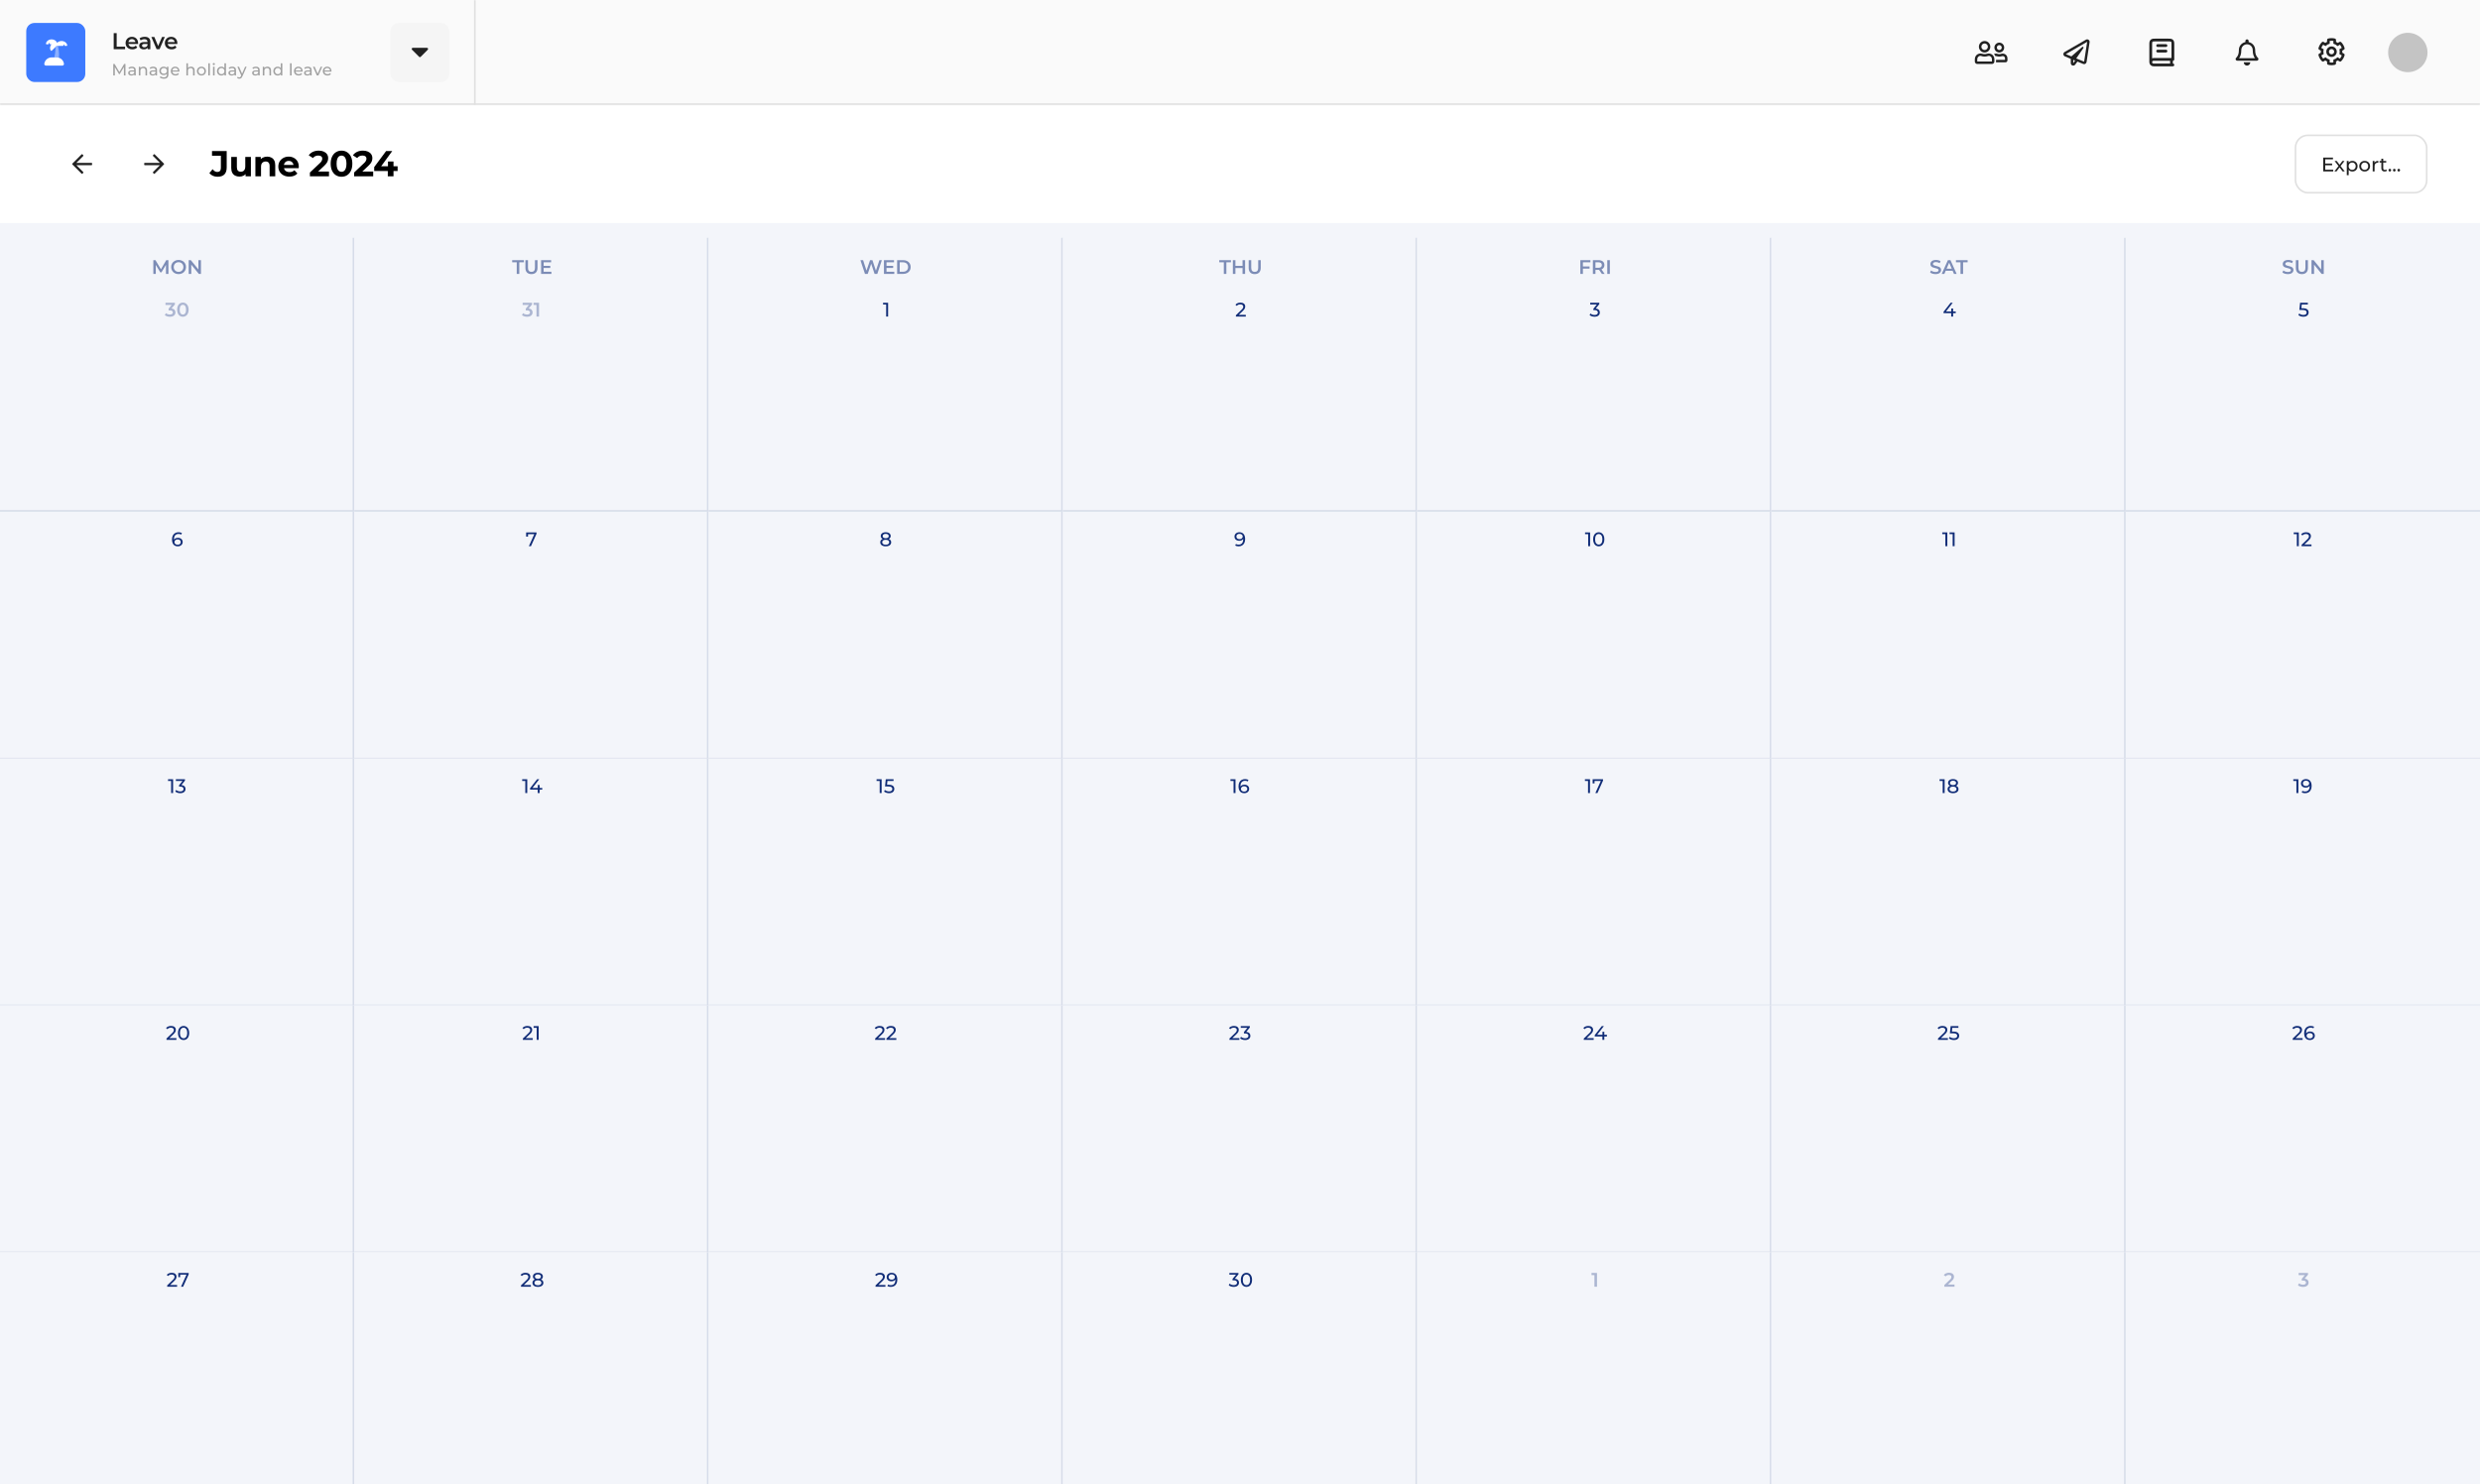 <svg width="1512" height="905" viewBox="0 0 1512 905" fill="none" xmlns="http://www.w3.org/2000/svg">
<rect x="0" y="0" width="1512" height="905" fill="#808080" stroke="none"/>
<g clip-path="url(#clip0_1536_1450)">
<rect width="1512" height="905" fill="#F3F5FA"/>
<g clip-path="url(#clip1_1536_1450)">
<rect width="216" height="167" transform="translate(0 145)" fill="#F3F5FA"/>
<path d="M104.575 188.068C105.351 188.164 105.943 188.428 106.351 188.86C106.759 189.292 106.963 189.832 106.963 190.48C106.963 190.968 106.839 191.412 106.591 191.812C106.343 192.212 105.967 192.532 105.463 192.772C104.967 193.004 104.359 193.12 103.639 193.12C103.039 193.12 102.459 193.036 101.899 192.868C101.347 192.692 100.875 192.452 100.483 192.148L101.155 190.936C101.459 191.192 101.827 191.396 102.259 191.548C102.699 191.692 103.151 191.764 103.615 191.764C104.167 191.764 104.599 191.652 104.911 191.428C105.231 191.196 105.391 190.884 105.391 190.492C105.391 190.1 105.239 189.796 104.935 189.58C104.639 189.356 104.183 189.244 103.567 189.244H102.799V188.176L104.707 185.908H100.891V184.6H106.615V185.644L104.575 188.068ZM111.487 193.12C110.815 193.12 110.215 192.952 109.687 192.616C109.159 192.272 108.743 191.776 108.439 191.128C108.135 190.472 107.983 189.696 107.983 188.8C107.983 187.904 108.135 187.132 108.439 186.484C108.743 185.828 109.159 185.332 109.687 184.996C110.215 184.652 110.815 184.48 111.487 184.48C112.159 184.48 112.759 184.652 113.287 184.996C113.823 185.332 114.243 185.828 114.547 186.484C114.851 187.132 115.003 187.904 115.003 188.8C115.003 189.696 114.851 190.472 114.547 191.128C114.243 191.776 113.823 192.272 113.287 192.616C112.759 192.952 112.159 193.12 111.487 193.12ZM111.487 191.764C112.087 191.764 112.559 191.516 112.903 191.02C113.255 190.524 113.431 189.784 113.431 188.8C113.431 187.816 113.255 187.076 112.903 186.58C112.559 186.084 112.087 185.836 111.487 185.836C110.895 185.836 110.423 186.084 110.071 186.58C109.727 187.076 109.555 187.816 109.555 188.8C109.555 189.784 109.727 190.524 110.071 191.02C110.423 191.516 110.895 191.764 111.487 191.764Z" fill="#ABB5D1"/>
<path d="M101.205 167L101.193 161.432L98.433 166.04H97.737L94.977 161.504V167H93.489V158.6H94.773L98.109 164.168L101.385 158.6H102.669L102.681 167H101.205ZM108.874 167.12C108.018 167.12 107.246 166.936 106.558 166.568C105.87 166.192 105.33 165.676 104.938 165.02C104.546 164.356 104.35 163.616 104.35 162.8C104.35 161.984 104.546 161.248 104.938 160.592C105.33 159.928 105.87 159.412 106.558 159.044C107.246 158.668 108.018 158.48 108.874 158.48C109.73 158.48 110.502 158.668 111.19 159.044C111.878 159.412 112.418 159.924 112.81 160.58C113.202 161.236 113.398 161.976 113.398 162.8C113.398 163.624 113.202 164.364 112.81 165.02C112.418 165.676 111.878 166.192 111.19 166.568C110.502 166.936 109.73 167.12 108.874 167.12ZM108.874 165.752C109.434 165.752 109.938 165.628 110.386 165.38C110.834 165.124 111.186 164.772 111.442 164.324C111.698 163.868 111.826 163.36 111.826 162.8C111.826 162.24 111.698 161.736 111.442 161.288C111.186 160.832 110.834 160.48 110.386 160.232C109.938 159.976 109.434 159.848 108.874 159.848C108.314 159.848 107.81 159.976 107.362 160.232C106.914 160.48 106.562 160.832 106.306 161.288C106.05 161.736 105.922 162.24 105.922 162.8C105.922 163.36 106.05 163.868 106.306 164.324C106.562 164.772 106.914 165.124 107.362 165.38C107.81 165.628 108.314 165.752 108.874 165.752ZM122.516 158.6V167H121.232L116.6 161.312V167H115.052V158.6H116.336L120.968 164.288V158.6H122.516Z" fill="#7C8CB6"/>
<rect width="1" height="167" transform="matrix(-1 0 0 1 216 145)" fill="#D6DCE9"/>
<rect x="216" y="312" width="216" height="1" transform="rotate(180 216 312)" fill="#D6DCE9"/>
</g>
<g clip-path="url(#clip2_1536_1450)">
<rect width="216" height="167" transform="translate(216 145)" fill="#F3F5FA"/>
<path d="M322.327 188.068C323.103 188.164 323.695 188.428 324.103 188.86C324.511 189.292 324.715 189.832 324.715 190.48C324.715 190.968 324.591 191.412 324.343 191.812C324.095 192.212 323.719 192.532 323.215 192.772C322.719 193.004 322.111 193.12 321.391 193.12C320.791 193.12 320.211 193.036 319.651 192.868C319.099 192.692 318.627 192.452 318.235 192.148L318.907 190.936C319.211 191.192 319.579 191.396 320.011 191.548C320.451 191.692 320.903 191.764 321.367 191.764C321.919 191.764 322.351 191.652 322.663 191.428C322.983 191.196 323.143 190.884 323.143 190.492C323.143 190.1 322.991 189.796 322.687 189.58C322.391 189.356 321.935 189.244 321.319 189.244H320.551V188.176L322.459 185.908H318.643V184.6H324.367V185.644L322.327 188.068ZM328.639 184.6V193H327.079V185.908H325.303V184.6H328.639Z" fill="#ABB5D1"/>
<path d="M315.045 159.92H312.261V158.6H319.389V159.92H316.605V167H315.045V159.92ZM324.019 167.12C322.859 167.12 321.955 166.796 321.307 166.148C320.659 165.492 320.335 164.556 320.335 163.34V158.6H321.895V163.28C321.895 164.928 322.607 165.752 324.031 165.752C325.447 165.752 326.155 164.928 326.155 163.28V158.6H327.691V163.34C327.691 164.556 327.367 165.492 326.719 166.148C326.079 166.796 325.179 167.12 324.019 167.12ZM336.176 165.692V167H329.876V158.6H336.008V159.908H331.436V162.092H335.492V163.376H331.436V165.692H336.176Z" fill="#7C8CB6"/>
<rect width="1" height="167" transform="matrix(-1 0 0 1 432 145)" fill="#D6DCE9"/>
<rect x="432" y="312" width="216" height="1" transform="rotate(180 432 312)" fill="#D6DCE9"/>
</g>
<g clip-path="url(#clip3_1536_1450)">
<rect width="216" height="167" transform="translate(432 145)" fill="#F3F5FA"/>
<path d="M541.459 184.6V193H540.271V185.644H538.375V184.6H541.459Z" fill="#102C77"/>
<path d="M537.654 158.6L534.87 167H533.214L531.138 160.784L529.026 167H527.358L524.574 158.6H526.194L528.282 164.984L530.454 158.6H531.894L534.018 165.02L536.166 158.6H537.654ZM545.225 165.692V167H538.925V158.6H545.057V159.908H540.485V162.092H544.541V163.376H540.485V165.692H545.225ZM546.964 158.6H550.636C551.532 158.6 552.328 158.776 553.024 159.128C553.72 159.472 554.26 159.964 554.644 160.604C555.028 161.236 555.22 161.968 555.22 162.8C555.22 163.632 555.028 164.368 554.644 165.008C554.26 165.64 553.72 166.132 553.024 166.484C552.328 166.828 551.532 167 550.636 167H546.964V158.6ZM550.564 165.68C551.18 165.68 551.72 165.564 552.184 165.332C552.656 165.092 553.016 164.756 553.264 164.324C553.52 163.884 553.648 163.376 553.648 162.8C553.648 162.224 553.52 161.72 553.264 161.288C553.016 160.848 552.656 160.512 552.184 160.28C551.72 160.04 551.18 159.92 550.564 159.92H548.524V165.68H550.564Z" fill="#7C8CB6"/>
<rect width="1" height="167" transform="matrix(-1 0 0 1 648 145)" fill="#D6DCE9"/>
<rect x="648" y="312" width="216" height="1" transform="rotate(180 648 312)" fill="#D6DCE9"/>
</g>
<g clip-path="url(#clip4_1536_1450)">
<rect width="216" height="167" transform="translate(648 145)" fill="#F3F5FA"/>
<path d="M759.535 191.956V193H753.499V192.184L756.919 188.884C757.335 188.484 757.615 188.14 757.759 187.852C757.903 187.556 757.975 187.26 757.975 186.964C757.975 186.524 757.819 186.184 757.507 185.944C757.203 185.696 756.763 185.572 756.187 185.572C755.259 185.572 754.543 185.876 754.039 186.484L753.223 185.776C753.551 185.376 753.979 185.064 754.507 184.84C755.043 184.616 755.639 184.504 756.295 184.504C757.175 184.504 757.875 184.716 758.395 185.14C758.915 185.556 759.175 186.124 759.175 186.844C759.175 187.292 759.079 187.716 758.887 188.116C758.695 188.516 758.331 188.972 757.795 189.484L755.227 191.956H759.535Z" fill="#102C77"/>
<path d="M746.131 159.92H743.347V158.6H750.475V159.92H747.691V167H746.131V159.92ZM759.11 158.6V167H757.55V163.4H753.206V167H751.646V158.6H753.206V162.068H757.55V158.6H759.11ZM764.972 167.12C763.812 167.12 762.908 166.796 762.26 166.148C761.612 165.492 761.288 164.556 761.288 163.34V158.6H762.848V163.28C762.848 164.928 763.56 165.752 764.984 165.752C766.4 165.752 767.108 164.928 767.108 163.28V158.6H768.644V163.34C768.644 164.556 768.32 165.492 767.672 166.148C767.032 166.796 766.132 167.12 764.972 167.12Z" fill="#7C8CB6"/>
<rect width="1" height="167" transform="matrix(-1 0 0 1 864 145)" fill="#D6DCE9"/>
<rect x="864" y="312" width="216" height="1" transform="rotate(180 864 312)" fill="#D6DCE9"/>
</g>
<g clip-path="url(#clip5_1536_1450)">
<rect width="216" height="167" transform="translate(864 145)" fill="#F3F5FA"/>
<path d="M972.858 188.128C973.682 188.208 974.31 188.464 974.742 188.896C975.174 189.32 975.39 189.864 975.39 190.528C975.39 191.008 975.27 191.444 975.03 191.836C974.79 192.22 974.43 192.528 973.95 192.76C973.478 192.984 972.898 193.096 972.21 193.096C971.61 193.096 971.034 193.008 970.482 192.832C969.93 192.648 969.478 192.396 969.126 192.076L969.678 191.128C969.966 191.4 970.334 191.62 970.782 191.788C971.23 191.948 971.706 192.028 972.21 192.028C972.834 192.028 973.318 191.896 973.662 191.632C974.014 191.368 974.19 191.004 974.19 190.54C974.19 190.076 974.018 189.716 973.674 189.46C973.33 189.204 972.81 189.076 972.114 189.076H971.442V188.236L973.554 185.644H969.51V184.6H975.054V185.416L972.858 188.128Z" fill="#102C77"/>
<path d="M965.063 159.908V162.464H969.119V163.784H965.063V167H963.503V158.6H969.635V159.908H965.063ZM976.64 167L974.924 164.54C974.852 164.548 974.744 164.552 974.6 164.552H972.704V167H971.144V158.6H974.6C975.328 158.6 975.96 158.72 976.496 158.96C977.04 159.2 977.456 159.544 977.744 159.992C978.032 160.44 978.176 160.972 978.176 161.588C978.176 162.22 978.02 162.764 977.708 163.22C977.404 163.676 976.964 164.016 976.388 164.24L978.32 167H976.64ZM976.604 161.588C976.604 161.052 976.428 160.64 976.076 160.352C975.724 160.064 975.208 159.92 974.528 159.92H972.704V163.268H974.528C975.208 163.268 975.724 163.124 976.076 162.836C976.428 162.54 976.604 162.124 976.604 161.588ZM979.921 158.6H981.481V167H979.921V158.6Z" fill="#7C8CB6"/>
<rect width="1" height="167" transform="matrix(-1 0 0 1 1080 145)" fill="#D6DCE9"/>
<rect x="1080" y="312" width="216" height="1" transform="rotate(180 1080 312)" fill="#D6DCE9"/>
</g>
<g clip-path="url(#clip6_1536_1450)">
<rect width="216" height="167" transform="translate(1080 145)" fill="#F3F5FA"/>
<path d="M1192.37 190.936H1190.77V193H1189.61V190.936H1184.94V190.096L1189.24 184.6H1190.53L1186.42 189.904H1189.65V188.08H1190.77V189.904H1192.37V190.936Z" fill="#102C77"/>
<path d="M1180.07 167.12C1179.42 167.12 1178.79 167.028 1178.18 166.844C1177.58 166.66 1177.11 166.416 1176.75 166.112L1177.29 164.9C1177.64 165.172 1178.06 165.396 1178.55 165.572C1179.06 165.74 1179.56 165.824 1180.07 165.824C1180.69 165.824 1181.15 165.724 1181.46 165.524C1181.77 165.324 1181.93 165.06 1181.93 164.732C1181.93 164.492 1181.84 164.296 1181.66 164.144C1181.49 163.984 1181.28 163.86 1181.01 163.772C1180.75 163.684 1180.39 163.584 1179.93 163.472C1179.29 163.32 1178.77 163.168 1178.37 163.016C1177.98 162.864 1177.64 162.628 1177.35 162.308C1177.07 161.98 1176.93 161.54 1176.93 160.988C1176.93 160.524 1177.06 160.104 1177.31 159.728C1177.56 159.344 1177.94 159.04 1178.45 158.816C1178.96 158.592 1179.58 158.48 1180.32 158.48C1180.83 158.48 1181.33 158.544 1181.83 158.672C1182.33 158.8 1182.75 158.984 1183.11 159.224L1182.62 160.436C1182.25 160.22 1181.87 160.056 1181.47 159.944C1181.07 159.832 1180.68 159.776 1180.31 159.776C1179.69 159.776 1179.23 159.88 1178.93 160.088C1178.63 160.296 1178.48 160.572 1178.48 160.916C1178.48 161.156 1178.57 161.352 1178.73 161.504C1178.91 161.656 1179.13 161.776 1179.39 161.864C1179.66 161.952 1180.02 162.052 1180.47 162.164C1181.1 162.308 1181.61 162.46 1182.01 162.62C1182.41 162.772 1182.75 163.008 1183.03 163.328C1183.32 163.648 1183.46 164.08 1183.46 164.624C1183.46 165.088 1183.33 165.508 1183.08 165.884C1182.83 166.26 1182.45 166.56 1181.94 166.784C1181.43 167.008 1180.8 167.12 1180.07 167.12ZM1190.46 165.056H1186.26L1185.43 167H1183.82L1187.6 158.6H1189.14L1192.93 167H1191.3L1190.46 165.056ZM1189.94 163.832L1188.36 160.16L1186.78 163.832H1189.94ZM1195.28 159.92H1192.5V158.6H1199.62V159.92H1196.84V167H1195.28V159.92Z" fill="#7C8CB6"/>
<rect width="1" height="167" transform="matrix(-1 0 0 1 1296 145)" fill="#D6DCE9"/>
<rect x="1296" y="312" width="216" height="1" transform="rotate(180 1296 312)" fill="#D6DCE9"/>
</g>
<rect width="216" height="167" transform="translate(1296 145)" fill="#F3F5FA"/>
<path d="M1404.03 187.948C1405.23 187.948 1406.11 188.176 1406.67 188.632C1407.24 189.08 1407.52 189.696 1407.52 190.48C1407.52 190.976 1407.4 191.424 1407.16 191.824C1406.93 192.216 1406.57 192.528 1406.09 192.76C1405.62 192.984 1405.04 193.096 1404.34 193.096C1403.75 193.096 1403.18 193.008 1402.63 192.832C1402.07 192.648 1401.62 192.396 1401.26 192.076L1401.81 191.128C1402.1 191.4 1402.47 191.62 1402.91 191.788C1403.36 191.948 1403.83 192.028 1404.33 192.028C1404.96 192.028 1405.45 191.896 1405.79 191.632C1406.15 191.36 1406.32 190.992 1406.32 190.528C1406.32 190.024 1406.13 189.644 1405.75 189.388C1405.36 189.124 1404.71 188.992 1403.78 188.992H1401.87L1402.31 184.6H1407.05V185.644H1403.32L1403.09 187.948H1404.03Z" fill="#102C77"/>
<path d="M1394.87 167.12C1394.22 167.12 1393.59 167.028 1392.98 166.844C1392.38 166.66 1391.91 166.416 1391.55 166.112L1392.09 164.9C1392.44 165.172 1392.86 165.396 1393.35 165.572C1393.86 165.74 1394.36 165.824 1394.87 165.824C1395.49 165.824 1395.95 165.724 1396.26 165.524C1396.57 165.324 1396.73 165.06 1396.73 164.732C1396.73 164.492 1396.64 164.296 1396.46 164.144C1396.29 163.984 1396.08 163.86 1395.81 163.772C1395.55 163.684 1395.19 163.584 1394.73 163.472C1394.09 163.32 1393.57 163.168 1393.17 163.016C1392.78 162.864 1392.44 162.628 1392.15 162.308C1391.87 161.98 1391.73 161.54 1391.73 160.988C1391.73 160.524 1391.86 160.104 1392.11 159.728C1392.36 159.344 1392.74 159.04 1393.25 158.816C1393.76 158.592 1394.38 158.48 1395.12 158.48C1395.63 158.48 1396.13 158.544 1396.63 158.672C1397.13 158.8 1397.55 158.984 1397.91 159.224L1397.42 160.436C1397.05 160.22 1396.67 160.056 1396.27 159.944C1395.87 159.832 1395.48 159.776 1395.11 159.776C1394.49 159.776 1394.03 159.88 1393.73 160.088C1393.43 160.296 1393.28 160.572 1393.28 160.916C1393.28 161.156 1393.37 161.352 1393.53 161.504C1393.71 161.656 1393.93 161.776 1394.19 161.864C1394.46 161.952 1394.82 162.052 1395.27 162.164C1395.9 162.308 1396.41 162.46 1396.81 162.62C1397.21 162.772 1397.55 163.008 1397.83 163.328C1398.12 163.648 1398.26 164.08 1398.26 164.624C1398.26 165.088 1398.13 165.508 1397.88 165.884C1397.63 166.26 1397.25 166.56 1396.74 166.784C1396.23 167.008 1395.6 167.12 1394.87 167.12ZM1403.42 167.12C1402.26 167.12 1401.36 166.796 1400.71 166.148C1400.06 165.492 1399.74 164.556 1399.74 163.34V158.6H1401.3V163.28C1401.3 164.928 1402.01 165.752 1403.43 165.752C1404.85 165.752 1405.56 164.928 1405.56 163.28V158.6H1407.09V163.34C1407.09 164.556 1406.77 165.492 1406.12 166.148C1405.48 166.796 1404.58 167.12 1403.42 167.12ZM1416.74 158.6V167H1415.46L1410.83 161.312V167H1409.28V158.6H1410.56L1415.19 164.288V158.6H1416.74Z" fill="#7C8CB6"/>
<rect x="1512" y="312" width="216" height="1" transform="rotate(180 1512 312)" fill="#D6DCE9"/>
<g clip-path="url(#clip7_1536_1450)">
<rect width="216" height="150.5" transform="translate(0 312)" fill="#F3F5FA"/>
<path d="M108.497 327.9C109.049 327.9 109.541 328.004 109.973 328.212C110.413 328.42 110.757 328.72 111.005 329.112C111.253 329.496 111.377 329.94 111.377 330.444C111.377 330.972 111.245 331.436 110.981 331.836C110.725 332.236 110.369 332.548 109.913 332.772C109.465 332.988 108.961 333.096 108.401 333.096C107.273 333.096 106.401 332.732 105.785 332.004C105.177 331.276 104.873 330.244 104.873 328.908C104.873 327.972 105.037 327.176 105.365 326.52C105.701 325.856 106.165 325.356 106.757 325.02C107.357 324.676 108.053 324.504 108.845 324.504C109.253 324.504 109.637 324.548 109.997 324.636C110.357 324.716 110.669 324.836 110.933 324.996L110.477 325.932C110.077 325.668 109.541 325.536 108.869 325.536C107.997 325.536 107.313 325.808 106.817 326.352C106.321 326.888 106.073 327.672 106.073 328.704C106.073 328.832 106.077 328.932 106.085 329.004C106.325 328.644 106.653 328.372 107.069 328.188C107.493 327.996 107.969 327.9 108.497 327.9ZM108.353 332.124C108.905 332.124 109.353 331.976 109.697 331.68C110.041 331.384 110.213 330.988 110.213 330.492C110.213 329.996 110.037 329.604 109.685 329.316C109.341 329.02 108.877 328.872 108.293 328.872C107.917 328.872 107.581 328.944 107.285 329.088C106.997 329.232 106.769 329.428 106.601 329.676C106.441 329.924 106.361 330.2 106.361 330.504C106.361 330.8 106.437 331.072 106.589 331.32C106.749 331.56 106.977 331.756 107.273 331.908C107.577 332.052 107.937 332.124 108.353 332.124Z" fill="#102C77"/>
<rect width="1" height="151" transform="matrix(-1 0 0 1 216 312)" fill="#D6DCE9"/>
<rect x="216" y="463" width="216" height="1" transform="rotate(180 216 463)" fill="#D6DCE9"/>
</g>
<g clip-path="url(#clip8_1536_1450)">
<rect width="216" height="150.5" transform="translate(216 312)" fill="#F3F5FA"/>
<path d="M327.11 324.6V325.416L323.714 333H322.442L325.766 325.644H321.926V327.144H320.774V324.6H327.11Z" fill="#102C77"/>
<rect width="1" height="151" transform="matrix(-1 0 0 1 432 312)" fill="#D6DCE9"/>
<rect x="432" y="463" width="216" height="1" transform="rotate(180 432 463)" fill="#D6DCE9"/>
</g>
<g clip-path="url(#clip9_1536_1450)">
<rect width="216" height="150.5" transform="translate(432 312)" fill="#F3F5FA"/>
<path d="M541.851 328.596C542.331 328.78 542.699 329.044 542.955 329.388C543.211 329.732 543.339 330.144 543.339 330.624C543.339 331.128 543.203 331.568 542.931 331.944C542.659 332.312 542.271 332.596 541.767 332.796C541.263 332.996 540.671 333.096 539.991 333.096C539.319 333.096 538.731 332.996 538.227 332.796C537.731 332.596 537.347 332.312 537.075 331.944C536.803 331.568 536.667 331.128 536.667 330.624C536.667 330.144 536.791 329.732 537.039 329.388C537.295 329.044 537.663 328.78 538.143 328.596C537.759 328.412 537.467 328.168 537.267 327.864C537.067 327.56 536.967 327.2 536.967 326.784C536.967 326.32 537.091 325.916 537.339 325.572C537.595 325.228 537.951 324.964 538.407 324.78C538.863 324.596 539.391 324.504 539.991 324.504C540.599 324.504 541.131 324.596 541.587 324.78C542.051 324.964 542.407 325.228 542.655 325.572C542.911 325.916 543.039 326.32 543.039 326.784C543.039 327.192 542.935 327.552 542.727 327.864C542.527 328.168 542.235 328.412 541.851 328.596ZM539.991 325.476C539.423 325.476 538.975 325.6 538.647 325.848C538.319 326.088 538.155 326.416 538.155 326.832C538.155 327.248 538.315 327.576 538.635 327.816C538.963 328.056 539.415 328.176 539.991 328.176C540.575 328.176 541.031 328.056 541.359 327.816C541.695 327.576 541.863 327.248 541.863 326.832C541.863 326.416 541.691 326.088 541.347 325.848C541.011 325.6 540.559 325.476 539.991 325.476ZM539.991 332.124C540.655 332.124 541.179 331.988 541.563 331.716C541.947 331.436 542.139 331.06 542.139 330.588C542.139 330.124 541.947 329.76 541.563 329.496C541.179 329.224 540.655 329.088 539.991 329.088C539.327 329.088 538.807 329.224 538.431 329.496C538.055 329.76 537.867 330.124 537.867 330.588C537.867 331.06 538.055 331.436 538.431 331.716C538.807 331.988 539.327 332.124 539.991 332.124Z" fill="#102C77"/>
<rect width="1" height="151" transform="matrix(-1 0 0 1 648 312)" fill="#D6DCE9"/>
<rect x="648" y="463" width="216" height="1" transform="rotate(180 648 463)" fill="#D6DCE9"/>
</g>
<g clip-path="url(#clip10_1536_1450)">
<rect width="216" height="150.5" transform="translate(648 312)" fill="#F3F5FA"/>
<path d="M755.597 324.504C756.725 324.504 757.593 324.868 758.201 325.596C758.817 326.324 759.125 327.356 759.125 328.692C759.125 329.628 758.957 330.428 758.621 331.092C758.293 331.748 757.829 332.248 757.229 332.592C756.637 332.928 755.945 333.096 755.153 333.096C754.745 333.096 754.361 333.056 754.001 332.976C753.641 332.888 753.329 332.764 753.065 332.604L753.521 331.668C753.929 331.932 754.469 332.064 755.141 332.064C756.013 332.064 756.693 331.796 757.181 331.26C757.677 330.716 757.925 329.928 757.925 328.896V328.596C757.685 328.956 757.353 329.232 756.929 329.424C756.505 329.608 756.029 329.7 755.501 329.7C754.949 329.7 754.453 329.596 754.013 329.388C753.581 329.18 753.241 328.884 752.993 328.5C752.753 328.108 752.633 327.66 752.633 327.156C752.633 326.628 752.761 326.164 753.017 325.764C753.281 325.364 753.637 325.056 754.085 324.84C754.533 324.616 755.037 324.504 755.597 324.504ZM755.705 328.728C756.081 328.728 756.417 328.656 756.713 328.512C757.009 328.368 757.237 328.172 757.397 327.924C757.565 327.676 757.649 327.4 757.649 327.096C757.649 326.8 757.569 326.532 757.409 326.292C757.257 326.044 757.029 325.848 756.725 325.704C756.429 325.552 756.069 325.476 755.645 325.476C755.093 325.476 754.645 325.624 754.301 325.92C753.965 326.216 753.797 326.612 753.797 327.108C753.797 327.604 753.969 328 754.313 328.296C754.657 328.584 755.121 328.728 755.705 328.728Z" fill="#102C77"/>
<rect width="1" height="151" transform="matrix(-1 0 0 1 864 312)" fill="#D6DCE9"/>
<rect x="864" y="463" width="216" height="1" transform="rotate(180 864 463)" fill="#D6DCE9"/>
</g>
<g clip-path="url(#clip11_1536_1450)">
<rect width="216" height="150.5" transform="translate(864 312)" fill="#F3F5FA"/>
<path d="M969.457 324.6V333H968.269V325.644H966.373V324.6H969.457ZM974.727 333.096C974.063 333.096 973.471 332.928 972.951 332.592C972.439 332.248 972.035 331.752 971.739 331.104C971.443 330.456 971.295 329.688 971.295 328.8C971.295 327.912 971.443 327.144 971.739 326.496C972.035 325.848 972.439 325.356 972.951 325.02C973.471 324.676 974.063 324.504 974.727 324.504C975.383 324.504 975.967 324.676 976.479 325.02C976.999 325.356 977.407 325.848 977.703 326.496C977.999 327.144 978.147 327.912 978.147 328.8C978.147 329.688 977.999 330.456 977.703 331.104C977.407 331.752 976.999 332.248 976.479 332.592C975.967 332.928 975.383 333.096 974.727 333.096ZM974.727 332.028C975.399 332.028 975.935 331.752 976.335 331.2C976.743 330.648 976.947 329.848 976.947 328.8C976.947 327.752 976.743 326.952 976.335 326.4C975.935 325.848 975.399 325.572 974.727 325.572C974.047 325.572 973.503 325.848 973.095 326.4C972.695 326.952 972.495 327.752 972.495 328.8C972.495 329.848 972.695 330.648 973.095 331.2C973.503 331.752 974.047 332.028 974.727 332.028Z" fill="#102C77"/>
<rect width="1" height="151" transform="matrix(-1 0 0 1 1080 312)" fill="#D6DCE9"/>
<rect x="1080" y="463" width="216" height="1" transform="rotate(180 1080 463)" fill="#D6DCE9"/>
</g>
<g clip-path="url(#clip12_1536_1450)">
<rect width="216" height="150.5" transform="translate(1080 312)" fill="#F3F5FA"/>
<path d="M1187.24 324.6V333H1186.05V325.644H1184.15V324.6H1187.24ZM1191.68 324.6V333H1190.49V325.644H1188.6V324.6H1191.68Z" fill="#102C77"/>
<rect width="1" height="151" transform="matrix(-1 0 0 1 1296 312)" fill="#D6DCE9"/>
<rect x="1296" y="463" width="216" height="1" transform="rotate(180 1296 463)" fill="#D6DCE9"/>
</g>
<g clip-path="url(#clip13_1536_1450)">
<rect width="216" height="150.5" transform="translate(1296 312)" fill="#F3F5FA"/>
<path d="M1401.51 324.6V333H1400.33V325.644H1398.43V324.6H1401.51ZM1409.26 331.956V333H1403.22V332.184L1406.64 328.884C1407.06 328.484 1407.34 328.14 1407.48 327.852C1407.62 327.556 1407.7 327.26 1407.7 326.964C1407.7 326.524 1407.54 326.184 1407.23 325.944C1406.92 325.696 1406.48 325.572 1405.91 325.572C1404.98 325.572 1404.26 325.876 1403.76 326.484L1402.94 325.776C1403.27 325.376 1403.7 325.064 1404.23 324.84C1404.76 324.616 1405.36 324.504 1406.02 324.504C1406.9 324.504 1407.6 324.716 1408.12 325.14C1408.64 325.556 1408.9 326.124 1408.9 326.844C1408.9 327.292 1408.8 327.716 1408.61 328.116C1408.42 328.516 1408.05 328.972 1407.52 329.484L1404.95 331.956H1409.26Z" fill="#102C77"/>
<rect x="1512" y="463" width="216" height="1" transform="rotate(180 1512 463)" fill="#D6DCE9"/>
</g>
<g clip-path="url(#clip14_1536_1450)">
<rect width="216" height="150.5" transform="translate(0 462.5)" fill="#F3F5FA"/>
<path d="M105.526 475.1V483.5H104.338V476.144H102.442V475.1H105.526ZM110.579 478.628C111.403 478.708 112.031 478.964 112.463 479.396C112.895 479.82 113.111 480.364 113.111 481.028C113.111 481.508 112.991 481.944 112.751 482.336C112.511 482.72 112.151 483.028 111.671 483.26C111.199 483.484 110.619 483.596 109.931 483.596C109.331 483.596 108.755 483.508 108.203 483.332C107.651 483.148 107.199 482.896 106.847 482.576L107.399 481.628C107.687 481.9 108.055 482.12 108.503 482.288C108.951 482.448 109.427 482.528 109.931 482.528C110.555 482.528 111.039 482.396 111.383 482.132C111.735 481.868 111.911 481.504 111.911 481.04C111.911 480.576 111.739 480.216 111.395 479.96C111.051 479.704 110.531 479.576 109.835 479.576H109.163V478.736L111.275 476.144H107.231V475.1H112.775V475.916L110.579 478.628Z" fill="#102C77"/>
<rect width="1" height="151" transform="matrix(-1 0 0 1 216 462.5)" fill="#D6DCE9"/>
<rect x="216" y="613.5" width="216" height="1" transform="rotate(180 216 613.5)" fill="#D6DCE9"/>
</g>
<g clip-path="url(#clip15_1536_1450)">
<rect width="216" height="150.5" transform="translate(216 462.5)" fill="#F3F5FA"/>
<path d="M321.446 475.1V483.5H320.258V476.144H318.362V475.1H321.446ZM330.591 481.436H328.995V483.5H327.831V481.436H323.163V480.596L327.459 475.1H328.755L324.639 480.404H327.867V478.58H328.995V480.404H330.591V481.436Z" fill="#102C77"/>
<rect width="1" height="151" transform="matrix(-1 0 0 1 432 462.5)" fill="#D6DCE9"/>
<rect x="432" y="613.5" width="216" height="1" transform="rotate(180 432 613.5)" fill="#D6DCE9"/>
</g>
<g clip-path="url(#clip16_1536_1450)">
<rect width="216" height="150.5" transform="translate(432 462.5)" fill="#F3F5FA"/>
<path d="M537.514 475.1V483.5H536.326V476.144H534.43V475.1H537.514ZM541.751 478.448C542.951 478.448 543.831 478.676 544.391 479.132C544.959 479.58 545.243 480.196 545.243 480.98C545.243 481.476 545.123 481.924 544.883 482.324C544.651 482.716 544.295 483.028 543.815 483.26C543.343 483.484 542.759 483.596 542.063 483.596C541.471 483.596 540.899 483.508 540.347 483.332C539.795 483.148 539.339 482.896 538.979 482.576L539.531 481.628C539.819 481.9 540.187 482.12 540.635 482.288C541.083 482.448 541.555 482.528 542.051 482.528C542.683 482.528 543.171 482.396 543.515 482.132C543.867 481.86 544.043 481.492 544.043 481.028C544.043 480.524 543.851 480.144 543.467 479.888C543.083 479.624 542.427 479.492 541.499 479.492H539.591L540.035 475.1H544.775V476.144H541.043L540.815 478.448H541.751Z" fill="#102C77"/>
<rect width="1" height="151" transform="matrix(-1 0 0 1 648 462.5)" fill="#D6DCE9"/>
<rect x="648" y="613.5" width="216" height="1" transform="rotate(180 648 613.5)" fill="#D6DCE9"/>
</g>
<g clip-path="url(#clip17_1536_1450)">
<rect width="216" height="150.5" transform="translate(648 462.5)" fill="#F3F5FA"/>
<path d="M753.256 475.1V483.5H752.068V476.144H750.172V475.1H753.256ZM758.718 478.4C759.27 478.4 759.762 478.504 760.194 478.712C760.634 478.92 760.978 479.22 761.226 479.612C761.474 479.996 761.598 480.44 761.598 480.944C761.598 481.472 761.466 481.936 761.202 482.336C760.946 482.736 760.59 483.048 760.134 483.272C759.686 483.488 759.182 483.596 758.622 483.596C757.494 483.596 756.622 483.232 756.006 482.504C755.398 481.776 755.094 480.744 755.094 479.408C755.094 478.472 755.258 477.676 755.586 477.02C755.922 476.356 756.386 475.856 756.978 475.52C757.578 475.176 758.274 475.004 759.066 475.004C759.474 475.004 759.858 475.048 760.218 475.136C760.578 475.216 760.89 475.336 761.154 475.496L760.698 476.432C760.298 476.168 759.762 476.036 759.09 476.036C758.218 476.036 757.534 476.308 757.038 476.852C756.542 477.388 756.294 478.172 756.294 479.204C756.294 479.332 756.298 479.432 756.306 479.504C756.546 479.144 756.874 478.872 757.29 478.688C757.714 478.496 758.19 478.4 758.718 478.4ZM758.574 482.624C759.126 482.624 759.574 482.476 759.918 482.18C760.262 481.884 760.434 481.488 760.434 480.992C760.434 480.496 760.258 480.104 759.906 479.816C759.562 479.52 759.098 479.372 758.514 479.372C758.138 479.372 757.802 479.444 757.506 479.588C757.218 479.732 756.99 479.928 756.822 480.176C756.662 480.424 756.582 480.7 756.582 481.004C756.582 481.3 756.658 481.572 756.81 481.82C756.97 482.06 757.198 482.256 757.494 482.408C757.798 482.552 758.158 482.624 758.574 482.624Z" fill="#102C77"/>
<rect width="1" height="151" transform="matrix(-1 0 0 1 864 462.5)" fill="#D6DCE9"/>
<rect x="864" y="613.5" width="216" height="1" transform="rotate(180 864 613.5)" fill="#D6DCE9"/>
</g>
<g clip-path="url(#clip18_1536_1450)">
<rect width="216" height="150.5" transform="translate(864 462.5)" fill="#F3F5FA"/>
<path d="M969.373 475.1V483.5H968.185V476.144H966.289V475.1H969.373ZM977.331 475.1V475.916L973.935 483.5H972.663L975.987 476.144H972.147V477.644H970.995V475.1H977.331Z" fill="#102C77"/>
<rect width="1" height="151" transform="matrix(-1 0 0 1 1080 462.5)" fill="#D6DCE9"/>
<rect x="1080" y="613.5" width="216" height="1" transform="rotate(180 1080 613.5)" fill="#D6DCE9"/>
</g>
<g clip-path="url(#clip19_1536_1450)">
<rect width="216" height="150.5" transform="translate(1080 462.5)" fill="#F3F5FA"/>
<path d="M1185.6 475.1V483.5H1184.41V476.144H1182.51V475.1H1185.6ZM1192.57 479.096C1193.05 479.28 1193.42 479.544 1193.68 479.888C1193.93 480.232 1194.06 480.644 1194.06 481.124C1194.06 481.628 1193.92 482.068 1193.65 482.444C1193.38 482.812 1192.99 483.096 1192.49 483.296C1191.98 483.496 1191.39 483.596 1190.71 483.596C1190.04 483.596 1189.45 483.496 1188.95 483.296C1188.45 483.096 1188.07 482.812 1187.8 482.444C1187.52 482.068 1187.39 481.628 1187.39 481.124C1187.39 480.644 1187.51 480.232 1187.76 479.888C1188.02 479.544 1188.38 479.28 1188.86 479.096C1188.48 478.912 1188.19 478.668 1187.99 478.364C1187.79 478.06 1187.69 477.7 1187.69 477.284C1187.69 476.82 1187.81 476.416 1188.06 476.072C1188.32 475.728 1188.67 475.464 1189.13 475.28C1189.58 475.096 1190.11 475.004 1190.71 475.004C1191.32 475.004 1191.85 475.096 1192.31 475.28C1192.77 475.464 1193.13 475.728 1193.38 476.072C1193.63 476.416 1193.76 476.82 1193.76 477.284C1193.76 477.692 1193.66 478.052 1193.45 478.364C1193.25 478.668 1192.96 478.912 1192.57 479.096ZM1190.71 475.976C1190.14 475.976 1189.7 476.1 1189.37 476.348C1189.04 476.588 1188.88 476.916 1188.88 477.332C1188.88 477.748 1189.04 478.076 1189.36 478.316C1189.68 478.556 1190.14 478.676 1190.71 478.676C1191.3 478.676 1191.75 478.556 1192.08 478.316C1192.42 478.076 1192.58 477.748 1192.58 477.332C1192.58 476.916 1192.41 476.588 1192.07 476.348C1191.73 476.1 1191.28 475.976 1190.71 475.976ZM1190.71 482.624C1191.38 482.624 1191.9 482.488 1192.28 482.216C1192.67 481.936 1192.86 481.56 1192.86 481.088C1192.86 480.624 1192.67 480.26 1192.28 479.996C1191.9 479.724 1191.38 479.588 1190.71 479.588C1190.05 479.588 1189.53 479.724 1189.15 479.996C1188.78 480.26 1188.59 480.624 1188.59 481.088C1188.59 481.56 1188.78 481.936 1189.15 482.216C1189.53 482.488 1190.05 482.624 1190.71 482.624Z" fill="#102C77"/>
<rect width="1" height="151" transform="matrix(-1 0 0 1 1296 462.5)" fill="#D6DCE9"/>
<rect x="1296" y="613.5" width="216" height="1" transform="rotate(180 1296 613.5)" fill="#D6DCE9"/>
</g>
<g clip-path="url(#clip20_1536_1450)">
<rect width="216" height="150.5" transform="translate(1296 462.5)" fill="#F3F5FA"/>
<path d="M1401.26 475.1V483.5H1400.07V476.144H1398.17V475.1H1401.26ZM1405.82 475.004C1406.95 475.004 1407.81 475.368 1408.42 476.096C1409.04 476.824 1409.35 477.856 1409.35 479.192C1409.35 480.128 1409.18 480.928 1408.84 481.592C1408.51 482.248 1408.05 482.748 1407.45 483.092C1406.86 483.428 1406.17 483.596 1405.37 483.596C1404.97 483.596 1404.58 483.556 1404.22 483.476C1403.86 483.388 1403.55 483.264 1403.29 483.104L1403.74 482.168C1404.15 482.432 1404.69 482.564 1405.36 482.564C1406.23 482.564 1406.91 482.296 1407.4 481.76C1407.9 481.216 1408.15 480.428 1408.15 479.396V479.096C1407.91 479.456 1407.57 479.732 1407.15 479.924C1406.73 480.108 1406.25 480.2 1405.72 480.2C1405.17 480.2 1404.67 480.096 1404.23 479.888C1403.8 479.68 1403.46 479.384 1403.21 479C1402.97 478.608 1402.85 478.16 1402.85 477.656C1402.85 477.128 1402.98 476.664 1403.24 476.264C1403.5 475.864 1403.86 475.556 1404.31 475.34C1404.75 475.116 1405.26 475.004 1405.82 475.004ZM1405.93 479.228C1406.3 479.228 1406.64 479.156 1406.93 479.012C1407.23 478.868 1407.46 478.672 1407.62 478.424C1407.79 478.176 1407.87 477.9 1407.87 477.596C1407.87 477.3 1407.79 477.032 1407.63 476.792C1407.48 476.544 1407.25 476.348 1406.95 476.204C1406.65 476.052 1406.29 475.976 1405.87 475.976C1405.31 475.976 1404.87 476.124 1404.52 476.42C1404.19 476.716 1404.02 477.112 1404.02 477.608C1404.02 478.104 1404.19 478.5 1404.53 478.796C1404.88 479.084 1405.34 479.228 1405.93 479.228Z" fill="#102C77"/>
<rect x="1512" y="613.5" width="216" height="1" transform="rotate(180 1512 613.5)" fill="#D6DCE9"/>
</g>
<g clip-path="url(#clip21_1536_1450)">
<rect width="216" height="150.5" transform="translate(0 613)" fill="#F3F5FA"/>
<path d="M107.55 632.956V634H101.514V633.184L104.934 629.884C105.35 629.484 105.63 629.14 105.774 628.852C105.918 628.556 105.99 628.26 105.99 627.964C105.99 627.524 105.834 627.184 105.522 626.944C105.218 626.696 104.778 626.572 104.202 626.572C103.274 626.572 102.558 626.876 102.054 627.484L101.238 626.776C101.566 626.376 101.994 626.064 102.522 625.84C103.058 625.616 103.654 625.504 104.31 625.504C105.19 625.504 105.89 625.716 106.41 626.14C106.93 626.556 107.19 627.124 107.19 627.844C107.19 628.292 107.094 628.716 106.902 629.116C106.71 629.516 106.346 629.972 105.81 630.484L103.242 632.956H107.55ZM111.934 634.096C111.27 634.096 110.678 633.928 110.158 633.592C109.646 633.248 109.242 632.752 108.946 632.104C108.65 631.456 108.502 630.688 108.502 629.8C108.502 628.912 108.65 628.144 108.946 627.496C109.242 626.848 109.646 626.356 110.158 626.02C110.678 625.676 111.27 625.504 111.934 625.504C112.59 625.504 113.174 625.676 113.686 626.02C114.206 626.356 114.614 626.848 114.91 627.496C115.206 628.144 115.354 628.912 115.354 629.8C115.354 630.688 115.206 631.456 114.91 632.104C114.614 632.752 114.206 633.248 113.686 633.592C113.174 633.928 112.59 634.096 111.934 634.096ZM111.934 633.028C112.606 633.028 113.142 632.752 113.542 632.2C113.95 631.648 114.154 630.848 114.154 629.8C114.154 628.752 113.95 627.952 113.542 627.4C113.142 626.848 112.606 626.572 111.934 626.572C111.254 626.572 110.71 626.848 110.302 627.4C109.902 627.952 109.702 628.752 109.702 629.8C109.702 630.848 109.902 631.648 110.302 632.2C110.71 632.752 111.254 633.028 111.934 633.028Z" fill="#102C77"/>
<rect width="1" height="151" transform="matrix(-1 0 0 1 216 613)" fill="#D6DCE9"/>
<rect x="216" y="764" width="216" height="1" transform="rotate(180 216 764)" fill="#D6DCE9"/>
</g>
<g clip-path="url(#clip22_1536_1450)">
<rect width="216" height="150.5" transform="translate(216 613)" fill="#F3F5FA"/>
<path d="M324.814 632.956V634H318.778V633.184L322.198 629.884C322.614 629.484 322.894 629.14 323.038 628.852C323.182 628.556 323.254 628.26 323.254 627.964C323.254 627.524 323.098 627.184 322.786 626.944C322.482 626.696 322.042 626.572 321.466 626.572C320.538 626.572 319.822 626.876 319.318 627.484L318.502 626.776C318.83 626.376 319.258 626.064 319.786 625.84C320.322 625.616 320.918 625.504 321.574 625.504C322.454 625.504 323.154 625.716 323.674 626.14C324.194 626.556 324.454 627.124 324.454 627.844C324.454 628.292 324.358 628.716 324.166 629.116C323.974 629.516 323.61 629.972 323.074 630.484L320.506 632.956H324.814ZM328.405 625.6V634H327.217V626.644H325.321V625.6H328.405Z" fill="#102C77"/>
<rect width="1" height="151" transform="matrix(-1 0 0 1 432 613)" fill="#D6DCE9"/>
<rect x="432" y="764" width="216" height="1" transform="rotate(180 432 764)" fill="#D6DCE9"/>
</g>
<g clip-path="url(#clip23_1536_1450)">
<rect width="216" height="150.5" transform="translate(432 613)" fill="#F3F5FA"/>
<path d="M539.589 632.956V634H533.553V633.184L536.973 629.884C537.389 629.484 537.669 629.14 537.813 628.852C537.957 628.556 538.029 628.26 538.029 627.964C538.029 627.524 537.873 627.184 537.561 626.944C537.257 626.696 536.817 626.572 536.241 626.572C535.313 626.572 534.597 626.876 534.093 627.484L533.277 626.776C533.605 626.376 534.033 626.064 534.561 625.84C535.097 625.616 535.693 625.504 536.349 625.504C537.229 625.504 537.929 625.716 538.449 626.14C538.969 626.556 539.229 627.124 539.229 627.844C539.229 628.292 539.133 628.716 538.941 629.116C538.749 629.516 538.385 629.972 537.849 630.484L535.281 632.956H539.589ZM546.48 632.956V634H540.444V633.184L543.864 629.884C544.28 629.484 544.56 629.14 544.704 628.852C544.848 628.556 544.92 628.26 544.92 627.964C544.92 627.524 544.764 627.184 544.452 626.944C544.148 626.696 543.708 626.572 543.132 626.572C542.204 626.572 541.488 626.876 540.984 627.484L540.168 626.776C540.496 626.376 540.924 626.064 541.452 625.84C541.988 625.616 542.584 625.504 543.24 625.504C544.12 625.504 544.82 625.716 545.34 626.14C545.86 626.556 546.12 627.124 546.12 627.844C546.12 628.292 546.024 628.716 545.832 629.116C545.64 629.516 545.276 629.972 544.74 630.484L542.172 632.956H546.48Z" fill="#102C77"/>
<rect width="1" height="151" transform="matrix(-1 0 0 1 648 613)" fill="#D6DCE9"/>
<rect x="648" y="764" width="216" height="1" transform="rotate(180 648 764)" fill="#D6DCE9"/>
</g>
<g clip-path="url(#clip24_1536_1450)">
<rect width="216" height="150.5" transform="translate(648 613)" fill="#F3F5FA"/>
<path d="M755.601 632.956V634H749.565V633.184L752.985 629.884C753.401 629.484 753.681 629.14 753.825 628.852C753.969 628.556 754.041 628.26 754.041 627.964C754.041 627.524 753.885 627.184 753.573 626.944C753.269 626.696 752.829 626.572 752.253 626.572C751.325 626.572 750.609 626.876 750.105 627.484L749.289 626.776C749.617 626.376 750.045 626.064 750.573 625.84C751.109 625.616 751.705 625.504 752.361 625.504C753.241 625.504 753.941 625.716 754.461 626.14C754.981 626.556 755.241 627.124 755.241 627.844C755.241 628.292 755.145 628.716 754.953 629.116C754.761 629.516 754.397 629.972 753.861 630.484L751.293 632.956H755.601ZM759.804 629.128C760.628 629.208 761.256 629.464 761.688 629.896C762.12 630.32 762.336 630.864 762.336 631.528C762.336 632.008 762.216 632.444 761.976 632.836C761.736 633.22 761.376 633.528 760.896 633.76C760.424 633.984 759.844 634.096 759.156 634.096C758.556 634.096 757.98 634.008 757.428 633.832C756.876 633.648 756.424 633.396 756.072 633.076L756.624 632.128C756.912 632.4 757.28 632.62 757.728 632.788C758.176 632.948 758.652 633.028 759.156 633.028C759.78 633.028 760.264 632.896 760.608 632.632C760.96 632.368 761.136 632.004 761.136 631.54C761.136 631.076 760.964 630.716 760.62 630.46C760.276 630.204 759.756 630.076 759.06 630.076H758.388V629.236L760.5 626.644H756.456V625.6H762V626.416L759.804 629.128Z" fill="#102C77"/>
<rect width="1" height="151" transform="matrix(-1 0 0 1 864 613)" fill="#D6DCE9"/>
<rect x="864" y="764" width="216" height="1" transform="rotate(180 864 764)" fill="#D6DCE9"/>
</g>
<g clip-path="url(#clip25_1536_1450)">
<rect width="216" height="150.5" transform="translate(864 613)" fill="#F3F5FA"/>
<path d="M971.632 632.956V634H965.596V633.184L969.016 629.884C969.432 629.484 969.712 629.14 969.856 628.852C970 628.556 970.072 628.26 970.072 627.964C970.072 627.524 969.916 627.184 969.604 626.944C969.3 626.696 968.86 626.572 968.284 626.572C967.356 626.572 966.64 626.876 966.136 627.484L965.32 626.776C965.648 626.376 966.076 626.064 966.604 625.84C967.14 625.616 967.736 625.504 968.392 625.504C969.272 625.504 969.972 625.716 970.492 626.14C971.012 626.556 971.272 627.124 971.272 627.844C971.272 628.292 971.176 628.716 970.984 629.116C970.792 629.516 970.428 629.972 969.892 630.484L967.324 632.956H971.632ZM979.704 631.936H978.108V634H976.944V631.936H972.276V631.096L976.572 625.6H977.868L973.752 630.904H976.98V629.08H978.108V630.904H979.704V631.936Z" fill="#102C77"/>
<rect width="1" height="151" transform="matrix(-1 0 0 1 1080 613)" fill="#D6DCE9"/>
<rect x="1080" y="764" width="216" height="1" transform="rotate(180 1080 764)" fill="#D6DCE9"/>
</g>
<g clip-path="url(#clip26_1536_1450)">
<rect width="216" height="150.5" transform="translate(1080 613)" fill="#F3F5FA"/>
<path d="M1187.59 632.956V634H1181.55V633.184L1184.97 629.884C1185.39 629.484 1185.67 629.14 1185.81 628.852C1185.96 628.556 1186.03 628.26 1186.03 627.964C1186.03 627.524 1185.87 627.184 1185.56 626.944C1185.26 626.696 1184.82 626.572 1184.24 626.572C1183.31 626.572 1182.6 626.876 1182.09 627.484L1181.28 626.776C1181.61 626.376 1182.03 626.064 1182.56 625.84C1183.1 625.616 1183.69 625.504 1184.35 625.504C1185.23 625.504 1185.93 625.716 1186.45 626.14C1186.97 626.556 1187.23 627.124 1187.23 627.844C1187.23 628.292 1187.13 628.716 1186.94 629.116C1186.75 629.516 1186.39 629.972 1185.85 630.484L1183.28 632.956H1187.59ZM1190.98 628.948C1192.18 628.948 1193.06 629.176 1193.62 629.632C1194.18 630.08 1194.47 630.696 1194.47 631.48C1194.47 631.976 1194.35 632.424 1194.11 632.824C1193.88 633.216 1193.52 633.528 1193.04 633.76C1192.57 633.984 1191.98 634.096 1191.29 634.096C1190.7 634.096 1190.12 634.008 1189.57 633.832C1189.02 633.648 1188.56 633.396 1188.2 633.076L1188.76 632.128C1189.04 632.4 1189.41 632.62 1189.86 632.788C1190.31 632.948 1190.78 633.028 1191.28 633.028C1191.91 633.028 1192.4 632.896 1192.74 632.632C1193.09 632.36 1193.27 631.992 1193.27 631.528C1193.27 631.024 1193.08 630.644 1192.69 630.388C1192.31 630.124 1191.65 629.992 1190.72 629.992H1188.82L1189.26 625.6H1194V626.644H1190.27L1190.04 628.948H1190.98Z" fill="#102C77"/>
<rect width="1" height="151" transform="matrix(-1 0 0 1 1296 613)" fill="#D6DCE9"/>
<rect x="1296" y="764" width="216" height="1" transform="rotate(180 1296 764)" fill="#D6DCE9"/>
</g>
<g clip-path="url(#clip27_1536_1450)">
<rect width="216" height="150.5" transform="translate(1296 613)" fill="#F3F5FA"/>
<path d="M1403.85 632.956V634H1397.81V633.184L1401.23 629.884C1401.65 629.484 1401.93 629.14 1402.07 628.852C1402.22 628.556 1402.29 628.26 1402.29 627.964C1402.29 627.524 1402.13 627.184 1401.82 626.944C1401.52 626.696 1401.08 626.572 1400.5 626.572C1399.57 626.572 1398.86 626.876 1398.35 627.484L1397.54 626.776C1397.87 626.376 1398.29 626.064 1398.82 625.84C1399.36 625.616 1399.95 625.504 1400.61 625.504C1401.49 625.504 1402.19 625.716 1402.71 626.14C1403.23 626.556 1403.49 627.124 1403.49 627.844C1403.49 628.292 1403.39 628.716 1403.2 629.116C1403.01 629.516 1402.65 629.972 1402.11 630.484L1399.54 632.956H1403.85ZM1408.42 628.9C1408.98 628.9 1409.47 629.004 1409.9 629.212C1410.34 629.42 1410.68 629.72 1410.93 630.112C1411.18 630.496 1411.3 630.94 1411.3 631.444C1411.3 631.972 1411.17 632.436 1410.91 632.836C1410.65 633.236 1410.3 633.548 1409.84 633.772C1409.39 633.988 1408.89 634.096 1408.33 634.096C1407.2 634.096 1406.33 633.732 1405.71 633.004C1405.1 632.276 1404.8 631.244 1404.8 629.908C1404.8 628.972 1404.96 628.176 1405.29 627.52C1405.63 626.856 1406.09 626.356 1406.68 626.02C1407.28 625.676 1407.98 625.504 1408.77 625.504C1409.18 625.504 1409.56 625.548 1409.92 625.636C1410.28 625.716 1410.6 625.836 1410.86 625.996L1410.4 626.932C1410 626.668 1409.47 626.536 1408.8 626.536C1407.92 626.536 1407.24 626.808 1406.74 627.352C1406.25 627.888 1406 628.672 1406 629.704C1406 629.832 1406 629.932 1406.01 630.004C1406.25 629.644 1406.58 629.372 1407 629.188C1407.42 628.996 1407.9 628.9 1408.42 628.9ZM1408.28 633.124C1408.83 633.124 1409.28 632.976 1409.62 632.68C1409.97 632.384 1410.14 631.988 1410.14 631.492C1410.14 630.996 1409.96 630.604 1409.61 630.316C1409.27 630.02 1408.8 629.872 1408.22 629.872C1407.84 629.872 1407.51 629.944 1407.21 630.088C1406.92 630.232 1406.7 630.428 1406.53 630.676C1406.37 630.924 1406.29 631.2 1406.29 631.504C1406.29 631.8 1406.36 632.072 1406.52 632.32C1406.68 632.56 1406.9 632.756 1407.2 632.908C1407.5 633.052 1407.86 633.124 1408.28 633.124Z" fill="#102C77"/>
<rect x="1512" y="764" width="216" height="1" transform="rotate(180 1512 764)" fill="#D6DCE9"/>
</g>
<g clip-path="url(#clip28_1536_1450)">
<rect width="216" height="150.5" transform="translate(0 763.5)" fill="#F3F5FA"/>
<path d="M107.966 783.456V784.5H101.93V783.684L105.35 780.384C105.766 779.984 106.046 779.64 106.19 779.352C106.334 779.056 106.406 778.76 106.406 778.464C106.406 778.024 106.25 777.684 105.938 777.444C105.634 777.196 105.194 777.072 104.618 777.072C103.69 777.072 102.974 777.376 102.47 777.984L101.654 777.276C101.982 776.876 102.41 776.564 102.938 776.34C103.474 776.116 104.07 776.004 104.726 776.004C105.606 776.004 106.306 776.216 106.826 776.64C107.346 777.056 107.606 777.624 107.606 778.344C107.606 778.792 107.51 779.216 107.318 779.616C107.126 780.016 106.762 780.472 106.226 780.984L103.658 783.456H107.966ZM115.038 776.1V776.916L111.642 784.5H110.37L113.694 777.144H109.854V778.644H108.702V776.1H115.038Z" fill="#102C77"/>
<rect width="1" height="151" transform="matrix(-1 0 0 1 216 763.5)" fill="#D6DCE9"/>
</g>
<g clip-path="url(#clip29_1536_1450)">
<rect width="216" height="150.5" transform="translate(216 763.5)" fill="#F3F5FA"/>
<path d="M323.673 783.456V784.5H317.637V783.684L321.057 780.384C321.473 779.984 321.753 779.64 321.897 779.352C322.041 779.056 322.113 778.76 322.113 778.464C322.113 778.024 321.957 777.684 321.645 777.444C321.341 777.196 320.901 777.072 320.325 777.072C319.397 777.072 318.681 777.376 318.177 777.984L317.361 777.276C317.689 776.876 318.117 776.564 318.645 776.34C319.181 776.116 319.777 776.004 320.433 776.004C321.313 776.004 322.013 776.216 322.533 776.64C323.053 777.056 323.313 777.624 323.313 778.344C323.313 778.792 323.217 779.216 323.025 779.616C322.833 780.016 322.469 780.472 321.933 780.984L319.365 783.456H323.673ZM329.796 780.096C330.276 780.28 330.644 780.544 330.9 780.888C331.156 781.232 331.284 781.644 331.284 782.124C331.284 782.628 331.148 783.068 330.876 783.444C330.604 783.812 330.216 784.096 329.712 784.296C329.208 784.496 328.616 784.596 327.936 784.596C327.264 784.596 326.676 784.496 326.172 784.296C325.676 784.096 325.292 783.812 325.02 783.444C324.748 783.068 324.612 782.628 324.612 782.124C324.612 781.644 324.736 781.232 324.984 780.888C325.24 780.544 325.608 780.28 326.088 780.096C325.704 779.912 325.412 779.668 325.212 779.364C325.012 779.06 324.912 778.7 324.912 778.284C324.912 777.82 325.036 777.416 325.284 777.072C325.54 776.728 325.896 776.464 326.352 776.28C326.808 776.096 327.336 776.004 327.936 776.004C328.544 776.004 329.076 776.096 329.532 776.28C329.996 776.464 330.352 776.728 330.6 777.072C330.856 777.416 330.984 777.82 330.984 778.284C330.984 778.692 330.88 779.052 330.672 779.364C330.472 779.668 330.18 779.912 329.796 780.096ZM327.936 776.976C327.368 776.976 326.92 777.1 326.592 777.348C326.264 777.588 326.1 777.916 326.1 778.332C326.1 778.748 326.26 779.076 326.58 779.316C326.908 779.556 327.36 779.676 327.936 779.676C328.52 779.676 328.976 779.556 329.304 779.316C329.64 779.076 329.808 778.748 329.808 778.332C329.808 777.916 329.636 777.588 329.292 777.348C328.956 777.1 328.504 776.976 327.936 776.976ZM327.936 783.624C328.6 783.624 329.124 783.488 329.508 783.216C329.892 782.936 330.084 782.56 330.084 782.088C330.084 781.624 329.892 781.26 329.508 780.996C329.124 780.724 328.6 780.588 327.936 780.588C327.272 780.588 326.752 780.724 326.376 780.996C326 781.26 325.812 781.624 325.812 782.088C325.812 782.56 326 782.936 326.376 783.216C326.752 783.488 327.272 783.624 327.936 783.624Z" fill="#102C77"/>
<rect width="1" height="151" transform="matrix(-1 0 0 1 432 763.5)" fill="#D6DCE9"/>
</g>
<g clip-path="url(#clip30_1536_1450)">
<rect width="216" height="150.5" transform="translate(432 763.5)" fill="#F3F5FA"/>
<path d="M539.832 783.456V784.5H533.796V783.684L537.216 780.384C537.632 779.984 537.912 779.64 538.056 779.352C538.2 779.056 538.272 778.76 538.272 778.464C538.272 778.024 538.116 777.684 537.804 777.444C537.5 777.196 537.06 777.072 536.484 777.072C535.556 777.072 534.84 777.376 534.336 777.984L533.52 777.276C533.848 776.876 534.276 776.564 534.804 776.34C535.34 776.116 535.936 776.004 536.592 776.004C537.472 776.004 538.172 776.216 538.692 776.64C539.212 777.056 539.472 777.624 539.472 778.344C539.472 778.792 539.376 779.216 539.184 779.616C538.992 780.016 538.628 780.472 538.092 780.984L535.524 783.456H539.832ZM543.542 776.004C544.67 776.004 545.538 776.368 546.146 777.096C546.762 777.824 547.07 778.856 547.07 780.192C547.07 781.128 546.902 781.928 546.566 782.592C546.238 783.248 545.774 783.748 545.174 784.092C544.582 784.428 543.89 784.596 543.098 784.596C542.69 784.596 542.306 784.556 541.946 784.476C541.586 784.388 541.274 784.264 541.01 784.104L541.466 783.168C541.874 783.432 542.414 783.564 543.086 783.564C543.958 783.564 544.638 783.296 545.126 782.76C545.622 782.216 545.87 781.428 545.87 780.396V780.096C545.63 780.456 545.298 780.732 544.874 780.924C544.45 781.108 543.974 781.2 543.446 781.2C542.894 781.2 542.398 781.096 541.958 780.888C541.526 780.68 541.186 780.384 540.938 780C540.698 779.608 540.578 779.16 540.578 778.656C540.578 778.128 540.706 777.664 540.962 777.264C541.226 776.864 541.582 776.556 542.03 776.34C542.478 776.116 542.982 776.004 543.542 776.004ZM543.65 780.228C544.026 780.228 544.362 780.156 544.658 780.012C544.954 779.868 545.182 779.672 545.342 779.424C545.51 779.176 545.594 778.9 545.594 778.596C545.594 778.3 545.514 778.032 545.354 777.792C545.202 777.544 544.974 777.348 544.67 777.204C544.374 777.052 544.014 776.976 543.59 776.976C543.038 776.976 542.59 777.124 542.246 777.42C541.91 777.716 541.742 778.112 541.742 778.608C541.742 779.104 541.914 779.5 542.258 779.796C542.602 780.084 543.066 780.228 543.65 780.228Z" fill="#102C77"/>
<rect width="1" height="151" transform="matrix(-1 0 0 1 648 763.5)" fill="#D6DCE9"/>
</g>
<g clip-path="url(#clip31_1536_1450)">
<rect width="216" height="150.5" transform="translate(648 763.5)" fill="#F3F5FA"/>
<path d="M752.856 779.628C753.68 779.708 754.308 779.964 754.74 780.396C755.172 780.82 755.388 781.364 755.388 782.028C755.388 782.508 755.268 782.944 755.028 783.336C754.788 783.72 754.428 784.028 753.948 784.26C753.476 784.484 752.896 784.596 752.208 784.596C751.608 784.596 751.032 784.508 750.48 784.332C749.928 784.148 749.476 783.896 749.124 783.576L749.676 782.628C749.964 782.9 750.332 783.12 750.78 783.288C751.228 783.448 751.704 783.528 752.208 783.528C752.832 783.528 753.316 783.396 753.66 783.132C754.012 782.868 754.188 782.504 754.188 782.04C754.188 781.576 754.016 781.216 753.672 780.96C753.328 780.704 752.808 780.576 752.112 780.576H751.44V779.736L753.552 777.144H749.508V776.1H755.052V776.916L752.856 779.628ZM759.94 784.596C759.276 784.596 758.684 784.428 758.164 784.092C757.652 783.748 757.248 783.252 756.952 782.604C756.656 781.956 756.508 781.188 756.508 780.3C756.508 779.412 756.656 778.644 756.952 777.996C757.248 777.348 757.652 776.856 758.164 776.52C758.684 776.176 759.276 776.004 759.94 776.004C760.596 776.004 761.18 776.176 761.692 776.52C762.212 776.856 762.62 777.348 762.916 777.996C763.212 778.644 763.36 779.412 763.36 780.3C763.36 781.188 763.212 781.956 762.916 782.604C762.62 783.252 762.212 783.748 761.692 784.092C761.18 784.428 760.596 784.596 759.94 784.596ZM759.94 783.528C760.612 783.528 761.148 783.252 761.548 782.7C761.956 782.148 762.16 781.348 762.16 780.3C762.16 779.252 761.956 778.452 761.548 777.9C761.148 777.348 760.612 777.072 759.94 777.072C759.26 777.072 758.716 777.348 758.308 777.9C757.908 778.452 757.708 779.252 757.708 780.3C757.708 781.348 757.908 782.148 758.308 782.7C758.716 783.252 759.26 783.528 759.94 783.528Z" fill="#102C77"/>
<rect width="1" height="151" transform="matrix(-1 0 0 1 864 763.5)" fill="#D6DCE9"/>
</g>
<g clip-path="url(#clip32_1536_1450)">
<rect width="216" height="150.5" transform="translate(864 763.5)" fill="#F3F5FA"/>
<path d="M973.647 776.1V784.5H972.087V777.408H970.311V776.1H973.647Z" fill="#ABB5D1"/>
<rect width="1" height="151" transform="matrix(-1 0 0 1 1080 763.5)" fill="#D6DCE9"/>
</g>
<g clip-path="url(#clip33_1536_1450)">
<rect width="216" height="150.5" transform="translate(1080 763.5)" fill="#F3F5FA"/>
<path d="M1191.62 783.18V784.5H1185.43V783.456L1188.76 780.288C1189.14 779.928 1189.39 779.616 1189.52 779.352C1189.66 779.08 1189.72 778.812 1189.72 778.548C1189.72 778.156 1189.59 777.856 1189.33 777.648C1189.06 777.44 1188.68 777.336 1188.16 777.336C1187.31 777.336 1186.65 777.628 1186.2 778.212L1185.1 777.372C1185.43 776.932 1185.87 776.592 1186.42 776.352C1186.98 776.104 1187.61 775.98 1188.3 775.98C1189.21 775.98 1189.94 776.196 1190.48 776.628C1191.02 777.06 1191.3 777.648 1191.3 778.392C1191.3 778.848 1191.2 779.276 1191.01 779.676C1190.82 780.076 1190.45 780.532 1189.9 781.044L1187.66 783.18H1191.62Z" fill="#ABB5D1"/>
<rect width="1" height="151" transform="matrix(-1 0 0 1 1296 763.5)" fill="#D6DCE9"/>
</g>
<rect width="216" height="150.5" transform="translate(1296 763.5)" fill="#F3F5FA"/>
<path d="M1405.11 779.568C1405.89 779.664 1406.48 779.928 1406.89 780.36C1407.3 780.792 1407.5 781.332 1407.5 781.98C1407.5 782.468 1407.38 782.912 1407.13 783.312C1406.88 783.712 1406.5 784.032 1406 784.272C1405.5 784.504 1404.9 784.62 1404.18 784.62C1403.58 784.62 1403 784.536 1402.44 784.368C1401.88 784.192 1401.41 783.952 1401.02 783.648L1401.69 782.436C1402 782.692 1402.36 782.896 1402.8 783.048C1403.24 783.192 1403.69 783.264 1404.15 783.264C1404.7 783.264 1405.14 783.152 1405.45 782.928C1405.77 782.696 1405.93 782.384 1405.93 781.992C1405.93 781.6 1405.78 781.296 1405.47 781.08C1405.18 780.856 1404.72 780.744 1404.1 780.744H1403.34V779.676L1405.24 777.408H1401.43V776.1H1407.15V777.144L1405.11 779.568Z" fill="#ABB5D1"/>
<rect width="1512" height="72" transform="translate(0 64)" fill="white"/>
<rect x="32" y="82" width="36" height="36" rx="8" fill="white"/>
<path d="M50.23 105.905L50.767 105.368C50.894 105.241 50.894 105.035 50.767 104.908L46.563 100.705H55.815C55.995 100.705 56.14 100.559 56.14 100.379V99.621C56.14 99.441 55.995 99.295 55.815 99.295H46.563L50.767 95.092C50.894 94.965 50.894 94.759 50.767 94.632L50.23 94.095C50.103 93.968 49.897 93.968 49.77 94.095L44.095 99.77C43.968 99.897 43.968 100.103 44.095 100.23L49.77 105.905C49.897 106.032 50.103 106.032 50.23 105.905Z" fill="#212121"/>
<rect x="76" y="82" width="36" height="36" rx="8" fill="white"/>
<path d="M93.828 94.095L93.292 94.632C93.165 94.759 93.165 94.965 93.292 95.092L97.496 99.295H88.243C88.064 99.295 87.918 99.441 87.918 99.621V100.379C87.918 100.559 88.064 100.705 88.243 100.705H97.496L93.292 104.908C93.165 105.035 93.165 105.241 93.292 105.368L93.828 105.905C93.955 106.032 94.161 106.032 94.288 105.905L99.963 100.23C100.09 100.103 100.09 99.897 99.963 99.77L94.288 94.095C94.161 93.968 93.955 93.968 93.828 94.095Z" fill="#212121"/>
<path d="M132.664 107.764C131.623 107.764 130.662 107.573 129.782 107.192C128.917 106.796 128.205 106.239 127.648 105.52L129.628 103.144C130.053 103.701 130.501 104.127 130.97 104.42C131.439 104.699 131.945 104.838 132.488 104.838C133.94 104.838 134.666 103.987 134.666 102.286V94.96H129.254V92.1H138.208V102.088C138.208 103.995 137.739 105.417 136.8 106.356C135.861 107.295 134.483 107.764 132.664 107.764ZM146.04 107.676C145.058 107.676 144.178 107.485 143.4 107.104C142.638 106.723 142.044 106.143 141.618 105.366C141.193 104.574 140.98 103.569 140.98 102.352V95.664H144.412V101.846C144.412 102.829 144.618 103.555 145.028 104.024C145.454 104.479 146.048 104.706 146.81 104.706C147.338 104.706 147.808 104.596 148.218 104.376C148.629 104.141 148.952 103.789 149.186 103.32C149.421 102.836 149.538 102.235 149.538 101.516V95.664H152.97V107.5H149.714V104.244L150.308 105.19C149.912 106.011 149.326 106.635 148.548 107.06C147.786 107.471 146.95 107.676 146.04 107.676ZM162.904 95.488C163.843 95.488 164.679 95.679 165.412 96.06C166.16 96.427 166.747 96.999 167.172 97.776C167.597 98.539 167.81 99.521 167.81 100.724V107.5H164.378V101.252C164.378 100.299 164.165 99.595 163.74 99.14C163.329 98.685 162.743 98.458 161.98 98.458C161.437 98.458 160.946 98.575 160.506 98.81C160.081 99.03 159.743 99.375 159.494 99.844C159.259 100.313 159.142 100.915 159.142 101.648V107.5H155.71V95.664H158.988V98.942L158.372 97.952C158.797 97.16 159.406 96.551 160.198 96.126C160.99 95.701 161.892 95.488 162.904 95.488ZM176.441 107.676C175.091 107.676 173.903 107.412 172.877 106.884C171.865 106.356 171.08 105.637 170.523 104.728C169.965 103.804 169.687 102.755 169.687 101.582C169.687 100.394 169.958 99.345 170.501 98.436C171.058 97.512 171.813 96.793 172.767 96.28C173.72 95.752 174.798 95.488 176.001 95.488C177.159 95.488 178.201 95.737 179.125 96.236C180.063 96.72 180.804 97.424 181.347 98.348C181.889 99.257 182.161 100.35 182.161 101.626C182.161 101.758 182.153 101.912 182.139 102.088C182.124 102.249 182.109 102.403 182.095 102.55H172.481V100.548H180.291L178.971 101.142C178.971 100.526 178.846 99.991 178.597 99.536C178.347 99.081 178.003 98.729 177.563 98.48C177.123 98.216 176.609 98.084 176.023 98.084C175.436 98.084 174.915 98.216 174.461 98.48C174.021 98.729 173.676 99.089 173.427 99.558C173.177 100.013 173.053 100.555 173.053 101.186V101.714C173.053 102.359 173.192 102.931 173.471 103.43C173.764 103.914 174.167 104.288 174.681 104.552C175.209 104.801 175.825 104.926 176.529 104.926C177.159 104.926 177.709 104.831 178.179 104.64C178.663 104.449 179.103 104.163 179.499 103.782L181.325 105.762C180.782 106.378 180.1 106.855 179.279 107.192C178.457 107.515 177.511 107.676 176.441 107.676ZM188.938 107.5V105.19L194.878 99.58C195.347 99.155 195.692 98.773 195.912 98.436C196.132 98.099 196.279 97.791 196.352 97.512C196.44 97.233 196.484 96.977 196.484 96.742C196.484 96.126 196.271 95.657 195.846 95.334C195.435 94.997 194.827 94.828 194.02 94.828C193.375 94.828 192.773 94.953 192.216 95.202C191.673 95.451 191.211 95.84 190.83 96.368L188.234 94.696C188.821 93.816 189.642 93.119 190.698 92.606C191.754 92.093 192.971 91.836 194.35 91.836C195.494 91.836 196.491 92.027 197.342 92.408C198.207 92.775 198.875 93.295 199.344 93.97C199.828 94.645 200.07 95.451 200.07 96.39C200.07 96.889 200.004 97.387 199.872 97.886C199.755 98.37 199.505 98.883 199.124 99.426C198.757 99.969 198.215 100.577 197.496 101.252L192.568 105.894L191.886 104.596H200.576V107.5H188.938ZM208.207 107.764C206.945 107.764 205.816 107.456 204.819 106.84C203.821 106.209 203.037 105.3 202.465 104.112C201.893 102.924 201.607 101.487 201.607 99.8C201.607 98.113 201.893 96.676 202.465 95.488C203.037 94.3 203.821 93.398 204.819 92.782C205.816 92.151 206.945 91.836 208.207 91.836C209.483 91.836 210.612 92.151 211.595 92.782C212.592 93.398 213.377 94.3 213.949 95.488C214.521 96.676 214.807 98.113 214.807 99.8C214.807 101.487 214.521 102.924 213.949 104.112C213.377 105.3 212.592 106.209 211.595 106.84C210.612 107.456 209.483 107.764 208.207 107.764ZM208.207 104.75C208.808 104.75 209.329 104.581 209.769 104.244C210.223 103.907 210.575 103.371 210.825 102.638C211.089 101.905 211.221 100.959 211.221 99.8C211.221 98.641 211.089 97.695 210.825 96.962C210.575 96.229 210.223 95.693 209.769 95.356C209.329 95.019 208.808 94.85 208.207 94.85C207.62 94.85 207.099 95.019 206.645 95.356C206.205 95.693 205.853 96.229 205.589 96.962C205.339 97.695 205.215 98.641 205.215 99.8C205.215 100.959 205.339 101.905 205.589 102.638C205.853 103.371 206.205 103.907 206.645 104.244C207.099 104.581 207.62 104.75 208.207 104.75ZM215.88 107.5V105.19L221.82 99.58C222.29 99.155 222.634 98.773 222.854 98.436C223.074 98.099 223.221 97.791 223.294 97.512C223.382 97.233 223.426 96.977 223.426 96.742C223.426 96.126 223.214 95.657 222.788 95.334C222.378 94.997 221.769 94.828 220.962 94.828C220.317 94.828 219.716 94.953 219.158 95.202C218.616 95.451 218.154 95.84 217.772 96.368L215.176 94.696C215.763 93.816 216.584 93.119 217.64 92.606C218.696 92.093 219.914 91.836 221.292 91.836C222.436 91.836 223.434 92.027 224.284 92.408C225.15 92.775 225.817 93.295 226.286 93.97C226.77 94.645 227.012 95.451 227.012 96.39C227.012 96.889 226.946 97.387 226.814 97.886C226.697 98.37 226.448 98.883 226.066 99.426C225.7 99.969 225.157 100.577 224.438 101.252L219.51 105.894L218.828 104.596H227.518V107.5H215.88ZM228.137 104.266V101.868L235.397 92.1H239.137L232.031 101.868L230.293 101.362H242.415V104.266H228.137ZM236.431 107.5V104.266L236.541 101.362V98.48H239.907V107.5H236.431Z" fill="black"/>
<rect x="1399.5" y="82.5" width="80" height="35" rx="7.5" fill="white"/>
<rect x="1399.5" y="82.5" width="80" height="35" rx="7.5" stroke="#E0E0E0"/>
<path d="M1417.52 99.724H1421.84V100.744H1417.52V99.724ZM1417.63 103.456H1422.53V104.5H1416.43V96.1H1422.36V97.144H1417.63V103.456ZM1423.24 104.5L1425.97 100.948L1425.96 101.536L1423.36 98.14H1424.64L1426.63 100.756H1426.14L1428.13 98.14H1429.39L1426.75 101.56L1426.77 100.948L1429.53 104.5H1428.22L1426.12 101.716L1426.59 101.788L1424.52 104.5H1423.24ZM1434.16 104.572C1433.63 104.572 1433.14 104.452 1432.7 104.212C1432.27 103.964 1431.92 103.6 1431.66 103.12C1431.4 102.64 1431.28 102.04 1431.28 101.32C1431.28 100.6 1431.4 100 1431.65 99.52C1431.9 99.04 1432.25 98.68 1432.68 98.44C1433.12 98.2 1433.61 98.08 1434.16 98.08C1434.78 98.08 1435.33 98.216 1435.81 98.488C1436.29 98.76 1436.67 99.14 1436.95 99.628C1437.23 100.108 1437.37 100.672 1437.37 101.32C1437.37 101.968 1437.23 102.536 1436.95 103.024C1436.67 103.512 1436.29 103.892 1435.81 104.164C1435.33 104.436 1434.78 104.572 1434.16 104.572ZM1430.78 106.828V98.14H1431.89V99.856L1431.82 101.332L1431.94 102.808V106.828H1430.78ZM1434.06 103.564C1434.47 103.564 1434.83 103.472 1435.15 103.288C1435.48 103.104 1435.74 102.844 1435.92 102.508C1436.11 102.164 1436.21 101.768 1436.21 101.32C1436.21 100.864 1436.11 100.472 1435.92 100.144C1435.74 99.808 1435.48 99.548 1435.15 99.364C1434.83 99.18 1434.47 99.088 1434.06 99.088C1433.66 99.088 1433.3 99.18 1432.97 99.364C1432.65 99.548 1432.39 99.808 1432.2 100.144C1432.02 100.472 1431.92 100.864 1431.92 101.32C1431.92 101.768 1432.02 102.164 1432.2 102.508C1432.39 102.844 1432.65 103.104 1432.97 103.288C1433.3 103.472 1433.66 103.564 1434.06 103.564ZM1441.69 104.572C1441.05 104.572 1440.48 104.432 1439.98 104.152C1439.49 103.872 1439.1 103.488 1438.81 103C1438.52 102.504 1438.38 101.944 1438.38 101.32C1438.38 100.688 1438.52 100.128 1438.81 99.64C1439.1 99.152 1439.49 98.772 1439.98 98.5C1440.48 98.22 1441.05 98.08 1441.69 98.08C1442.32 98.08 1442.88 98.22 1443.38 98.5C1443.88 98.772 1444.28 99.152 1444.56 99.64C1444.84 100.12 1444.99 100.68 1444.99 101.32C1444.99 101.952 1444.84 102.512 1444.56 103C1444.28 103.488 1443.88 103.872 1443.38 104.152C1442.88 104.432 1442.32 104.572 1441.69 104.572ZM1441.69 103.564C1442.1 103.564 1442.46 103.472 1442.78 103.288C1443.11 103.104 1443.36 102.844 1443.55 102.508C1443.73 102.164 1443.82 101.768 1443.82 101.32C1443.82 100.864 1443.73 100.472 1443.55 100.144C1443.36 99.808 1443.11 99.548 1442.78 99.364C1442.46 99.18 1442.1 99.088 1441.69 99.088C1441.28 99.088 1440.92 99.18 1440.6 99.364C1440.28 99.548 1440.02 99.808 1439.83 100.144C1439.64 100.472 1439.54 100.864 1439.54 101.32C1439.54 101.768 1439.64 102.164 1439.83 102.508C1440.02 102.844 1440.28 103.104 1440.6 103.288C1440.92 103.472 1441.28 103.564 1441.69 103.564ZM1446.58 104.5V98.14H1447.68V99.868L1447.58 99.436C1447.75 98.996 1448.05 98.66 1448.46 98.428C1448.88 98.196 1449.39 98.08 1450 98.08V99.196C1449.95 99.188 1449.9 99.184 1449.86 99.184C1449.82 99.184 1449.78 99.184 1449.74 99.184C1449.12 99.184 1448.63 99.368 1448.27 99.736C1447.91 100.104 1447.73 100.636 1447.73 101.332V104.5H1446.58ZM1453.86 104.572C1453.22 104.572 1452.73 104.4 1452.37 104.056C1452.02 103.712 1451.85 103.22 1451.85 102.58V96.748H1453V102.532C1453 102.876 1453.08 103.14 1453.25 103.324C1453.43 103.508 1453.67 103.6 1453.99 103.6C1454.35 103.6 1454.65 103.5 1454.89 103.3L1455.25 104.128C1455.08 104.28 1454.87 104.392 1454.62 104.464C1454.38 104.536 1454.13 104.572 1453.86 104.572ZM1450.77 99.088V98.14H1454.82V99.088H1450.77ZM1457.04 104.572C1456.82 104.572 1456.62 104.496 1456.46 104.344C1456.3 104.184 1456.22 103.984 1456.22 103.744C1456.22 103.504 1456.3 103.308 1456.46 103.156C1456.62 103.004 1456.82 102.928 1457.04 102.928C1457.26 102.928 1457.44 103.004 1457.59 103.156C1457.75 103.308 1457.83 103.504 1457.83 103.744C1457.83 103.984 1457.75 104.184 1457.59 104.344C1457.44 104.496 1457.26 104.572 1457.04 104.572ZM1459.76 104.572C1459.53 104.572 1459.34 104.496 1459.18 104.344C1459.02 104.184 1458.94 103.984 1458.94 103.744C1458.94 103.504 1459.02 103.308 1459.18 103.156C1459.34 103.004 1459.53 102.928 1459.76 102.928C1459.97 102.928 1460.16 103.004 1460.31 103.156C1460.47 103.308 1460.55 103.504 1460.55 103.744C1460.55 103.984 1460.47 104.184 1460.31 104.344C1460.16 104.496 1459.97 104.572 1459.76 104.572ZM1462.48 104.572C1462.25 104.572 1462.06 104.496 1461.9 104.344C1461.74 104.184 1461.66 103.984 1461.66 103.744C1461.66 103.504 1461.74 103.308 1461.9 103.156C1462.06 103.004 1462.25 102.928 1462.48 102.928C1462.69 102.928 1462.88 103.004 1463.03 103.156C1463.19 103.308 1463.27 103.504 1463.27 103.744C1463.27 103.984 1463.19 104.184 1463.03 104.344C1462.88 104.496 1462.69 104.572 1462.48 104.572Z" fill="#212121"/>
<mask id="path-108-inside-1_1536_1450" fill="white">
<path d="M0 0H1512V64H0V0Z"/>
</mask>
<path d="M0 0H1512V64H0V0Z" fill="#FAFAFA"/>
<path d="M1512 63H0V65H1512V63Z" fill="#E0E0E0" mask="url(#path-108-inside-1_1536_1450)"/>
<mask id="path-110-inside-2_1536_1450" fill="white">
<path d="M0 0H290V64H0V0Z"/>
</mask>
<path d="M289 0V64H291V0H289Z" fill="#E0E0E0" mask="url(#path-110-inside-2_1536_1450)"/>
<rect x="16.5" y="14.5" width="35" height="35" rx="4.5" fill="#3D7AFF"/>
<rect x="16.5" y="14.5" width="35" height="35" rx="4.5" stroke="#3D7AFF"/>
<path opacity="0.4" d="M35.903 35.212C35.462 35.072 35.001 35 34.537 35H33.129C33.441 33.661 33.91 31.163 33.785 28.677L34.465 28H35.321C35.67 29.5 36.214 32.45 35.903 35.212V35.212Z" fill="white"/>
<path d="M34.538 35H31.462C30.384 35 29.341 35.387 28.524 36.092C27.707 36.796 27.17 37.77 27.011 38.837C26.921 39.447 27.387 40 28.004 40H37.996C38.613 40 39.079 39.447 38.989 38.837C38.83 37.77 38.293 36.796 37.476 36.092C36.659 35.387 35.616 35 34.538 35V35ZM40.994 27.551C40.74 26.107 39.281 25 37.517 25C36.426 25 35.465 25.432 34.82 26.096C34.368 24.884 33.054 24 31.483 24C29.719 24 28.26 25.107 28.006 26.551C27.997 26.601 27.999 26.653 28.011 26.702C28.023 26.752 28.044 26.798 28.074 26.84C28.103 26.881 28.141 26.916 28.184 26.942C28.227 26.969 28.275 26.987 28.326 26.995C28.348 26.999 28.371 27 28.394 27H29.5L30 26L30.5 27H31.443C30.374 28.094 30.205 29.715 30.988 30.831C31.125 31.024 31.399 31.059 31.567 30.892L34.465 28H38.5L39 27L39.5 28H40.606C40.657 28.001 40.708 27.992 40.755 27.973C40.802 27.954 40.846 27.927 40.882 27.891C40.919 27.856 40.948 27.814 40.968 27.767C40.988 27.72 40.999 27.67 41 27.619C41 27.596 40.998 27.574 40.994 27.551V27.551Z" fill="white"/>
<path d="M69.316 30V20.2H71.136V28.46H76.26V30H69.316ZM80.695 30.098C79.864 30.098 79.136 29.935 78.51 29.608C77.894 29.272 77.414 28.815 77.069 28.236C76.733 27.657 76.564 26.999 76.564 26.262C76.564 25.515 76.728 24.857 77.055 24.288C77.391 23.709 77.848 23.257 78.427 22.93C79.014 22.603 79.682 22.44 80.428 22.44C81.156 22.44 81.805 22.599 82.374 22.916C82.944 23.233 83.392 23.681 83.719 24.26C84.045 24.839 84.209 25.52 84.209 26.304C84.209 26.379 84.204 26.463 84.195 26.556C84.195 26.649 84.19 26.738 84.18 26.822H77.951V25.66H83.257L82.57 26.024C82.58 25.595 82.491 25.217 82.305 24.89C82.118 24.563 81.861 24.307 81.534 24.12C81.217 23.933 80.849 23.84 80.428 23.84C79.999 23.84 79.621 23.933 79.294 24.12C78.977 24.307 78.725 24.568 78.538 24.904C78.361 25.231 78.272 25.618 78.272 26.066V26.346C78.272 26.794 78.375 27.191 78.581 27.536C78.786 27.881 79.075 28.147 79.448 28.334C79.822 28.521 80.251 28.614 80.737 28.614C81.156 28.614 81.534 28.549 81.871 28.418C82.207 28.287 82.505 28.082 82.766 27.802L83.704 28.88C83.368 29.272 82.944 29.575 82.43 29.79C81.927 29.995 81.348 30.098 80.695 30.098ZM90.01 30V28.488L89.912 28.166V25.52C89.912 25.007 89.758 24.61 89.45 24.33C89.142 24.041 88.676 23.896 88.05 23.896C87.63 23.896 87.215 23.961 86.804 24.092C86.403 24.223 86.062 24.405 85.782 24.638L85.096 23.364C85.498 23.056 85.974 22.827 86.524 22.678C87.084 22.519 87.663 22.44 88.26 22.44C89.343 22.44 90.178 22.701 90.766 23.224C91.364 23.737 91.662 24.535 91.662 25.618V30H90.01ZM87.658 30.098C87.098 30.098 86.608 30.005 86.188 29.818C85.768 29.622 85.442 29.356 85.208 29.02C84.984 28.675 84.872 28.287 84.872 27.858C84.872 27.438 84.97 27.06 85.166 26.724C85.372 26.388 85.703 26.122 86.16 25.926C86.618 25.73 87.224 25.632 87.98 25.632H90.15V26.794H88.106C87.509 26.794 87.108 26.892 86.902 27.088C86.697 27.275 86.594 27.508 86.594 27.788C86.594 28.105 86.72 28.357 86.972 28.544C87.224 28.731 87.574 28.824 88.022 28.824C88.452 28.824 88.834 28.726 89.17 28.53C89.516 28.334 89.763 28.045 89.912 27.662L90.206 28.712C90.038 29.151 89.735 29.491 89.296 29.734C88.867 29.977 88.321 30.098 87.658 30.098ZM95.48 30L92.274 22.524H94.094L96.852 29.118H95.956L98.812 22.524H100.492L97.286 30H95.48ZM104.614 30.098C103.784 30.098 103.056 29.935 102.43 29.608C101.814 29.272 101.334 28.815 100.988 28.236C100.652 27.657 100.484 26.999 100.484 26.262C100.484 25.515 100.648 24.857 100.974 24.288C101.31 23.709 101.768 23.257 102.346 22.93C102.934 22.603 103.602 22.44 104.348 22.44C105.076 22.44 105.725 22.599 106.294 22.916C106.864 23.233 107.312 23.681 107.638 24.26C107.965 24.839 108.128 25.52 108.128 26.304C108.128 26.379 108.124 26.463 108.114 26.556C108.114 26.649 108.11 26.738 108.1 26.822H101.87V25.66H107.176L106.49 26.024C106.5 25.595 106.411 25.217 106.224 24.89C106.038 24.563 105.781 24.307 105.454 24.12C105.137 23.933 104.768 23.84 104.348 23.84C103.919 23.84 103.541 23.933 103.214 24.12C102.897 24.307 102.645 24.568 102.458 24.904C102.281 25.231 102.192 25.618 102.192 26.066V26.346C102.192 26.794 102.295 27.191 102.5 27.536C102.706 27.881 102.995 28.147 103.368 28.334C103.742 28.521 104.171 28.614 104.656 28.614C105.076 28.614 105.454 28.549 105.79 28.418C106.126 28.287 106.425 28.082 106.686 27.802L107.624 28.88C107.288 29.272 106.864 29.575 106.35 29.79C105.846 29.995 105.268 30.098 104.614 30.098Z" fill="#212121"/>
<path d="M69.05 46V39H69.87L73.01 44.29H72.57L75.67 39H76.49L76.5 46H75.54L75.53 40.51H75.76L73 45.15H72.54L69.76 40.51H70.01V46H69.05ZM81.851 46V44.88L81.801 44.67V42.76C81.801 42.353 81.681 42.04 81.441 41.82C81.207 41.593 80.854 41.48 80.381 41.48C80.067 41.48 79.761 41.533 79.461 41.64C79.161 41.74 78.907 41.877 78.701 42.05L78.301 41.33C78.574 41.11 78.901 40.943 79.281 40.83C79.667 40.71 80.071 40.65 80.491 40.65C81.217 40.65 81.777 40.827 82.171 41.18C82.564 41.533 82.761 42.073 82.761 42.8V46H81.851ZM80.111 46.06C79.717 46.06 79.371 45.993 79.071 45.86C78.777 45.727 78.551 45.543 78.391 45.31C78.231 45.07 78.151 44.8 78.151 44.5C78.151 44.213 78.217 43.953 78.351 43.72C78.491 43.487 78.714 43.3 79.021 43.16C79.334 43.02 79.754 42.95 80.281 42.95H81.961V43.64H80.321C79.841 43.64 79.517 43.72 79.351 43.88C79.184 44.04 79.101 44.233 79.101 44.46C79.101 44.72 79.204 44.93 79.411 45.09C79.617 45.243 79.904 45.32 80.271 45.32C80.631 45.32 80.944 45.24 81.211 45.08C81.484 44.92 81.681 44.687 81.801 44.38L81.991 45.04C81.864 45.353 81.641 45.603 81.321 45.79C81.001 45.97 80.597 46.06 80.111 46.06ZM87.467 40.65C87.901 40.65 88.281 40.733 88.607 40.9C88.941 41.067 89.201 41.32 89.387 41.66C89.574 42 89.667 42.43 89.667 42.95V46H88.707V43.06C88.707 42.547 88.581 42.16 88.327 41.9C88.081 41.64 87.731 41.51 87.277 41.51C86.937 41.51 86.641 41.577 86.387 41.71C86.134 41.843 85.937 42.04 85.797 42.3C85.664 42.56 85.597 42.883 85.597 43.27V46H84.637V40.7H85.557V42.13L85.407 41.75C85.581 41.403 85.847 41.133 86.207 40.94C86.567 40.747 86.987 40.65 87.467 40.65ZM94.834 46V44.88L94.784 44.67V42.76C94.784 42.353 94.664 42.04 94.424 41.82C94.191 41.593 93.837 41.48 93.364 41.48C93.051 41.48 92.744 41.533 92.444 41.64C92.144 41.74 91.891 41.877 91.684 42.05L91.284 41.33C91.557 41.11 91.884 40.943 92.264 40.83C92.651 40.71 93.054 40.65 93.474 40.65C94.201 40.65 94.761 40.827 95.154 41.18C95.547 41.533 95.744 42.073 95.744 42.8V46H94.834ZM93.094 46.06C92.701 46.06 92.354 45.993 92.054 45.86C91.761 45.727 91.534 45.543 91.374 45.31C91.214 45.07 91.134 44.8 91.134 44.5C91.134 44.213 91.201 43.953 91.334 43.72C91.474 43.487 91.697 43.3 92.004 43.16C92.317 43.02 92.737 42.95 93.264 42.95H94.944V43.64H93.304C92.824 43.64 92.501 43.72 92.334 43.88C92.167 44.04 92.084 44.233 92.084 44.46C92.084 44.72 92.187 44.93 92.394 45.09C92.601 45.243 92.887 45.32 93.254 45.32C93.614 45.32 93.927 45.24 94.194 45.08C94.467 44.92 94.664 44.687 94.784 44.38L94.974 45.04C94.847 45.353 94.624 45.603 94.304 45.79C93.984 45.97 93.581 46.06 93.094 46.06ZM99.941 48C99.454 48 98.981 47.93 98.52 47.79C98.067 47.657 97.697 47.463 97.41 47.21L97.871 46.47C98.117 46.683 98.421 46.85 98.781 46.97C99.141 47.097 99.517 47.16 99.91 47.16C100.537 47.16 100.997 47.013 101.291 46.72C101.584 46.427 101.731 45.98 101.731 45.38V44.26L101.831 43.21L101.781 42.15V40.7H102.691V45.28C102.691 46.213 102.457 46.9 101.991 47.34C101.524 47.78 100.841 48 99.941 48ZM99.82 45.78C99.307 45.78 98.847 45.673 98.441 45.46C98.04 45.24 97.721 44.937 97.481 44.55C97.247 44.163 97.13 43.717 97.13 43.21C97.13 42.697 97.247 42.25 97.481 41.87C97.721 41.483 98.04 41.183 98.441 40.97C98.847 40.757 99.307 40.65 99.82 40.65C100.274 40.65 100.687 40.743 101.061 40.93C101.434 41.11 101.731 41.39 101.951 41.77C102.177 42.15 102.291 42.63 102.291 43.21C102.291 43.783 102.177 44.26 101.951 44.64C101.731 45.02 101.434 45.307 101.061 45.5C100.687 45.687 100.274 45.78 99.82 45.78ZM99.93 44.94C100.284 44.94 100.597 44.867 100.871 44.72C101.144 44.573 101.357 44.37 101.511 44.11C101.671 43.85 101.751 43.55 101.751 43.21C101.751 42.87 101.671 42.57 101.511 42.31C101.357 42.05 101.144 41.85 100.871 41.71C100.597 41.563 100.284 41.49 99.93 41.49C99.577 41.49 99.26 41.563 98.981 41.71C98.707 41.85 98.49 42.05 98.331 42.31C98.177 42.57 98.1 42.87 98.1 43.21C98.1 43.55 98.177 43.85 98.331 44.11C98.49 44.37 98.707 44.573 98.981 44.72C99.26 44.867 99.577 44.94 99.93 44.94ZM106.985 46.06C106.418 46.06 105.918 45.943 105.485 45.71C105.058 45.477 104.725 45.157 104.485 44.75C104.252 44.343 104.135 43.877 104.135 43.35C104.135 42.823 104.248 42.357 104.475 41.95C104.708 41.543 105.025 41.227 105.425 41C105.832 40.767 106.288 40.65 106.795 40.65C107.308 40.65 107.762 40.763 108.155 40.99C108.548 41.217 108.855 41.537 109.075 41.95C109.302 42.357 109.415 42.833 109.415 43.38C109.415 43.42 109.412 43.467 109.405 43.52C109.405 43.573 109.402 43.623 109.395 43.67H104.885V42.98H108.895L108.505 43.22C108.512 42.88 108.442 42.577 108.295 42.31C108.148 42.043 107.945 41.837 107.685 41.69C107.432 41.537 107.135 41.46 106.795 41.46C106.462 41.46 106.165 41.537 105.905 41.69C105.645 41.837 105.442 42.047 105.295 42.32C105.148 42.587 105.075 42.893 105.075 43.24V43.4C105.075 43.753 105.155 44.07 105.315 44.35C105.482 44.623 105.712 44.837 106.005 44.99C106.298 45.143 106.635 45.22 107.015 45.22C107.328 45.22 107.612 45.167 107.865 45.06C108.125 44.953 108.352 44.793 108.545 44.58L109.075 45.2C108.835 45.48 108.535 45.693 108.175 45.84C107.822 45.987 107.425 46.06 106.985 46.06ZM116.463 40.65C116.897 40.65 117.277 40.733 117.603 40.9C117.937 41.067 118.197 41.32 118.383 41.66C118.57 42 118.663 42.43 118.663 42.95V46H117.703V43.06C117.703 42.547 117.577 42.16 117.323 41.9C117.077 41.64 116.727 41.51 116.273 41.51C115.933 41.51 115.637 41.577 115.383 41.71C115.13 41.843 114.933 42.04 114.793 42.3C114.66 42.56 114.593 42.883 114.593 43.27V46H113.633V38.58H114.593V42.13L114.403 41.75C114.577 41.403 114.843 41.133 115.203 40.94C115.563 40.747 115.983 40.65 116.463 40.65ZM122.81 46.06C122.277 46.06 121.803 45.943 121.39 45.71C120.977 45.477 120.65 45.157 120.41 44.75C120.17 44.337 120.05 43.87 120.05 43.35C120.05 42.823 120.17 42.357 120.41 41.95C120.65 41.543 120.977 41.227 121.39 41C121.803 40.767 122.277 40.65 122.81 40.65C123.337 40.65 123.807 40.767 124.22 41C124.64 41.227 124.967 41.543 125.2 41.95C125.44 42.35 125.56 42.817 125.56 43.35C125.56 43.877 125.44 44.343 125.2 44.75C124.967 45.157 124.64 45.477 124.22 45.71C123.807 45.943 123.337 46.06 122.81 46.06ZM122.81 45.22C123.15 45.22 123.453 45.143 123.72 44.99C123.993 44.837 124.207 44.62 124.36 44.34C124.513 44.053 124.59 43.723 124.59 43.35C124.59 42.97 124.513 42.643 124.36 42.37C124.207 42.09 123.993 41.873 123.72 41.72C123.453 41.567 123.15 41.49 122.81 41.49C122.47 41.49 122.167 41.567 121.9 41.72C121.633 41.873 121.42 42.09 121.26 42.37C121.1 42.643 121.02 42.97 121.02 43.35C121.02 43.723 121.1 44.053 121.26 44.34C121.42 44.62 121.633 44.837 121.9 44.99C122.167 45.143 122.47 45.22 122.81 45.22ZM126.988 46V38.58H127.948V46H126.988ZM129.881 46V40.7H130.841V46H129.881ZM130.361 39.68C130.174 39.68 130.017 39.62 129.891 39.5C129.771 39.38 129.711 39.233 129.711 39.06C129.711 38.88 129.771 38.73 129.891 38.61C130.017 38.49 130.174 38.43 130.361 38.43C130.547 38.43 130.701 38.49 130.821 38.61C130.947 38.723 131.011 38.867 131.011 39.04C131.011 39.22 130.951 39.373 130.831 39.5C130.711 39.62 130.554 39.68 130.361 39.68ZM134.964 46.06C134.45 46.06 133.99 45.947 133.584 45.72C133.184 45.493 132.867 45.177 132.634 44.77C132.4 44.363 132.284 43.89 132.284 43.35C132.284 42.81 132.4 42.34 132.634 41.94C132.867 41.533 133.184 41.217 133.584 40.99C133.99 40.763 134.45 40.65 134.964 40.65C135.41 40.65 135.814 40.75 136.174 40.95C136.534 41.15 136.82 41.45 137.034 41.85C137.254 42.25 137.364 42.75 137.364 43.35C137.364 43.95 137.257 44.45 137.044 44.85C136.837 45.25 136.554 45.553 136.194 45.76C135.834 45.96 135.424 46.06 134.964 46.06ZM135.044 45.22C135.377 45.22 135.677 45.143 135.944 44.99C136.217 44.837 136.43 44.62 136.584 44.34C136.744 44.053 136.824 43.723 136.824 43.35C136.824 42.97 136.744 42.643 136.584 42.37C136.43 42.09 136.217 41.873 135.944 41.72C135.677 41.567 135.377 41.49 135.044 41.49C134.704 41.49 134.4 41.567 134.134 41.72C133.867 41.873 133.654 42.09 133.494 42.37C133.334 42.643 133.254 42.97 133.254 43.35C133.254 43.723 133.334 44.053 133.494 44.34C133.654 44.62 133.867 44.837 134.134 44.99C134.4 45.143 134.704 45.22 135.044 45.22ZM136.854 46V44.57L136.914 43.34L136.814 42.11V38.58H137.774V46H136.854ZM142.98 46V44.88L142.93 44.67V42.76C142.93 42.353 142.81 42.04 142.57 41.82C142.337 41.593 141.983 41.48 141.51 41.48C141.197 41.48 140.89 41.533 140.59 41.64C140.29 41.74 140.037 41.877 139.83 42.05L139.43 41.33C139.703 41.11 140.03 40.943 140.41 40.83C140.797 40.71 141.2 40.65 141.62 40.65C142.347 40.65 142.907 40.827 143.3 41.18C143.693 41.533 143.89 42.073 143.89 42.8V46H142.98ZM141.24 46.06C140.847 46.06 140.5 45.993 140.2 45.86C139.907 45.727 139.68 45.543 139.52 45.31C139.36 45.07 139.28 44.8 139.28 44.5C139.28 44.213 139.347 43.953 139.48 43.72C139.62 43.487 139.843 43.3 140.15 43.16C140.463 43.02 140.883 42.95 141.41 42.95H143.09V43.64H141.45C140.97 43.64 140.647 43.72 140.48 43.88C140.313 44.04 140.23 44.233 140.23 44.46C140.23 44.72 140.333 44.93 140.54 45.09C140.747 45.243 141.033 45.32 141.4 45.32C141.76 45.32 142.073 45.24 142.34 45.08C142.613 44.92 142.81 44.687 142.93 44.38L143.12 45.04C142.993 45.353 142.77 45.603 142.45 45.79C142.13 45.97 141.727 46.06 141.24 46.06ZM145.899 48C145.646 48 145.399 47.957 145.159 47.87C144.919 47.79 144.712 47.67 144.539 47.51L144.949 46.79C145.082 46.917 145.229 47.013 145.389 47.08C145.549 47.147 145.719 47.18 145.899 47.18C146.132 47.18 146.326 47.12 146.479 47C146.632 46.88 146.776 46.667 146.909 46.36L147.239 45.63L147.339 45.51L149.419 40.7H150.359L147.789 46.53C147.636 46.903 147.462 47.197 147.269 47.41C147.082 47.623 146.876 47.773 146.649 47.86C146.422 47.953 146.172 48 145.899 48ZM147.159 46.17L144.739 40.7H145.739L147.799 45.42L147.159 46.17ZM157.43 46V44.88L157.38 44.67V42.76C157.38 42.353 157.26 42.04 157.02 41.82C156.787 41.593 156.434 41.48 155.96 41.48C155.647 41.48 155.34 41.533 155.04 41.64C154.74 41.74 154.487 41.877 154.28 42.05L153.88 41.33C154.154 41.11 154.48 40.943 154.86 40.83C155.247 40.71 155.65 40.65 156.07 40.65C156.797 40.65 157.357 40.827 157.75 41.18C158.144 41.533 158.34 42.073 158.34 42.8V46H157.43ZM155.69 46.06C155.297 46.06 154.95 45.993 154.65 45.86C154.357 45.727 154.13 45.543 153.97 45.31C153.81 45.07 153.73 44.8 153.73 44.5C153.73 44.213 153.797 43.953 153.93 43.72C154.07 43.487 154.294 43.3 154.6 43.16C154.914 43.02 155.334 42.95 155.86 42.95H157.54V43.64H155.9C155.42 43.64 155.097 43.72 154.93 43.88C154.764 44.04 154.68 44.233 154.68 44.46C154.68 44.72 154.784 44.93 154.99 45.09C155.197 45.243 155.484 45.32 155.85 45.32C156.21 45.32 156.524 45.24 156.79 45.08C157.064 44.92 157.26 44.687 157.38 44.38L157.57 45.04C157.444 45.353 157.22 45.603 156.9 45.79C156.58 45.97 156.177 46.06 155.69 46.06ZM163.047 40.65C163.48 40.65 163.86 40.733 164.187 40.9C164.52 41.067 164.78 41.32 164.967 41.66C165.154 42 165.247 42.43 165.247 42.95V46H164.287V43.06C164.287 42.547 164.16 42.16 163.907 41.9C163.66 41.64 163.31 41.51 162.857 41.51C162.517 41.51 162.22 41.577 161.967 41.71C161.714 41.843 161.517 42.04 161.377 42.3C161.244 42.56 161.177 42.883 161.177 43.27V46H160.217V40.7H161.137V42.13L160.987 41.75C161.16 41.403 161.427 41.133 161.787 40.94C162.147 40.747 162.567 40.65 163.047 40.65ZM169.314 46.06C168.8 46.06 168.34 45.947 167.934 45.72C167.534 45.493 167.217 45.177 166.984 44.77C166.75 44.363 166.634 43.89 166.634 43.35C166.634 42.81 166.75 42.34 166.984 41.94C167.217 41.533 167.534 41.217 167.934 40.99C168.34 40.763 168.8 40.65 169.314 40.65C169.76 40.65 170.164 40.75 170.524 40.95C170.884 41.15 171.17 41.45 171.384 41.85C171.604 42.25 171.714 42.75 171.714 43.35C171.714 43.95 171.607 44.45 171.394 44.85C171.187 45.25 170.904 45.553 170.544 45.76C170.184 45.96 169.774 46.06 169.314 46.06ZM169.394 45.22C169.727 45.22 170.027 45.143 170.294 44.99C170.567 44.837 170.78 44.62 170.934 44.34C171.094 44.053 171.174 43.723 171.174 43.35C171.174 42.97 171.094 42.643 170.934 42.37C170.78 42.09 170.567 41.873 170.294 41.72C170.027 41.567 169.727 41.49 169.394 41.49C169.054 41.49 168.75 41.567 168.484 41.72C168.217 41.873 168.004 42.09 167.844 42.37C167.684 42.643 167.604 42.97 167.604 43.35C167.604 43.723 167.684 44.053 167.844 44.34C168.004 44.62 168.217 44.837 168.484 44.99C168.75 45.143 169.054 45.22 169.394 45.22ZM171.204 46V44.57L171.264 43.34L171.164 42.11V38.58H172.124V46H171.204ZM176.826 46V38.58H177.786V46H176.826ZM182.079 46.06C181.512 46.06 181.012 45.943 180.579 45.71C180.152 45.477 179.819 45.157 179.579 44.75C179.345 44.343 179.229 43.877 179.229 43.35C179.229 42.823 179.342 42.357 179.569 41.95C179.802 41.543 180.119 41.227 180.519 41C180.925 40.767 181.382 40.65 181.889 40.65C182.402 40.65 182.855 40.763 183.249 40.99C183.642 41.217 183.949 41.537 184.169 41.95C184.395 42.357 184.509 42.833 184.509 43.38C184.509 43.42 184.505 43.467 184.499 43.52C184.499 43.573 184.495 43.623 184.489 43.67H179.979V42.98H183.989L183.599 43.22C183.605 42.88 183.535 42.577 183.389 42.31C183.242 42.043 183.039 41.837 182.779 41.69C182.525 41.537 182.229 41.46 181.889 41.46C181.555 41.46 181.259 41.537 180.999 41.69C180.739 41.837 180.535 42.047 180.389 42.32C180.242 42.587 180.169 42.893 180.169 43.24V43.4C180.169 43.753 180.249 44.07 180.409 44.35C180.575 44.623 180.805 44.837 181.099 44.99C181.392 45.143 181.729 45.22 182.109 45.22C182.422 45.22 182.705 45.167 182.959 45.06C183.219 44.953 183.445 44.793 183.639 44.58L184.169 45.2C183.929 45.48 183.629 45.693 183.269 45.84C182.915 45.987 182.519 46.06 182.079 46.06ZM189.085 46V44.88L189.035 44.67V42.76C189.035 42.353 188.915 42.04 188.675 41.82C188.442 41.593 188.088 41.48 187.615 41.48C187.302 41.48 186.995 41.533 186.695 41.64C186.395 41.74 186.142 41.877 185.935 42.05L185.535 41.33C185.808 41.11 186.135 40.943 186.515 40.83C186.902 40.71 187.305 40.65 187.725 40.65C188.452 40.65 189.012 40.827 189.405 41.18C189.798 41.533 189.995 42.073 189.995 42.8V46H189.085ZM187.345 46.06C186.952 46.06 186.605 45.993 186.305 45.86C186.012 45.727 185.785 45.543 185.625 45.31C185.465 45.07 185.385 44.8 185.385 44.5C185.385 44.213 185.452 43.953 185.585 43.72C185.725 43.487 185.948 43.3 186.255 43.16C186.568 43.02 186.988 42.95 187.515 42.95H189.195V43.64H187.555C187.075 43.64 186.752 43.72 186.585 43.88C186.418 44.04 186.335 44.233 186.335 44.46C186.335 44.72 186.438 44.93 186.645 45.09C186.852 45.243 187.138 45.32 187.505 45.32C187.865 45.32 188.178 45.24 188.445 45.08C188.718 44.92 188.915 44.687 189.035 44.38L189.225 45.04C189.098 45.353 188.875 45.603 188.555 45.79C188.235 45.97 187.832 46.06 187.345 46.06ZM193.164 46L190.844 40.7H191.844L193.904 45.5H193.424L195.524 40.7H196.464L194.144 46H193.164ZM199.674 46.06C199.107 46.06 198.607 45.943 198.174 45.71C197.747 45.477 197.414 45.157 197.174 44.75C196.94 44.343 196.824 43.877 196.824 43.35C196.824 42.823 196.937 42.357 197.164 41.95C197.397 41.543 197.714 41.227 198.114 41C198.52 40.767 198.977 40.65 199.484 40.65C199.997 40.65 200.45 40.763 200.844 40.99C201.237 41.217 201.544 41.537 201.764 41.95C201.99 42.357 202.104 42.833 202.104 43.38C202.104 43.42 202.1 43.467 202.094 43.52C202.094 43.573 202.09 43.623 202.084 43.67H197.574V42.98H201.584L201.194 43.22C201.2 42.88 201.13 42.577 200.984 42.31C200.837 42.043 200.634 41.837 200.374 41.69C200.12 41.537 199.824 41.46 199.484 41.46C199.15 41.46 198.854 41.537 198.594 41.69C198.334 41.837 198.13 42.047 197.984 42.32C197.837 42.587 197.764 42.893 197.764 43.24V43.4C197.764 43.753 197.844 44.07 198.004 44.35C198.17 44.623 198.4 44.837 198.694 44.99C198.987 45.143 199.324 45.22 199.704 45.22C200.017 45.22 200.3 45.167 200.554 45.06C200.814 44.953 201.04 44.793 201.234 44.58L201.764 45.2C201.524 45.48 201.224 45.693 200.864 45.84C200.51 45.987 200.114 46.06 199.674 46.06Z" fill="#A0A0A0"/>
<rect x="238" y="14" width="36" height="36" rx="5" fill="#F5F5F5"/>
<path d="M251.673 29.164H260.327C260.926 29.164 261.225 29.887 260.801 30.311L256.476 34.64C256.214 34.902 255.786 34.902 255.524 34.64L251.199 30.311C250.775 29.887 251.074 29.164 251.673 29.164Z" fill="#212121"/>
<rect x="1196" y="14" width="36" height="36" rx="8" fill="#FAFAFA"/>
<path d="M1218.93 32C1220.58 32 1221.91 30.656 1221.91 29C1221.91 27.344 1220.58 26 1218.93 26C1217.28 26 1215.94 27.344 1215.94 29C1215.94 30.656 1217.28 32 1218.93 32ZM1218.93 27.5C1219.75 27.5 1220.42 28.172 1220.42 29C1220.42 29.828 1219.75 30.5 1218.93 30.5C1218.1 30.5 1217.43 29.828 1217.43 29C1217.43 28.172 1218.1 27.5 1218.93 27.5ZM1212.46 32.625C1212.09 32.625 1211.72 32.678 1211.36 32.791C1210.92 32.925 1210.45 33 1209.97 33C1209.48 33 1209.02 32.925 1208.58 32.791C1208.22 32.681 1207.84 32.625 1207.47 32.625C1206.34 32.625 1205.25 33.131 1204.6 34.091C1204.22 34.666 1204 35.356 1204 36.1V37.5C1204 38.328 1204.67 39 1205.49 39H1214.45C1215.27 39 1215.94 38.328 1215.94 37.5V36.1C1215.94 35.356 1215.72 34.666 1215.33 34.091C1214.69 33.131 1213.59 32.625 1212.46 32.625V32.625ZM1214.45 37.5H1205.49V36.1C1205.49 35.197 1206.06 34.425 1206.86 34.128C1207.18 34.009 1207.54 34.013 1207.86 34.128C1208.54 34.375 1209.26 34.5 1209.97 34.5C1210.69 34.5 1211.4 34.375 1212.09 34.128C1212.41 34.013 1212.76 34.009 1213.08 34.128C1213.88 34.422 1214.45 35.197 1214.45 36.1V37.5H1214.45ZM1209.97 32C1211.9 32 1213.45 30.434 1213.45 28.5C1213.45 26.566 1211.9 25 1209.97 25C1208.05 25 1206.49 26.566 1206.49 28.5C1206.49 30.434 1208.05 32 1209.97 32ZM1209.97 26.5C1211.07 26.5 1211.96 27.397 1211.96 28.5C1211.96 29.603 1211.07 30.5 1209.97 30.5C1208.87 30.5 1207.98 29.603 1207.98 28.5C1207.98 27.397 1208.87 26.5 1209.97 26.5ZM1223.4 33.909C1222.86 33.109 1221.94 32.688 1221.01 32.688C1220.14 32.688 1219.92 33 1218.93 33C1217.93 33 1217.71 32.688 1216.85 32.688C1216.44 32.688 1216.04 32.781 1215.66 32.941C1215.84 33.125 1216.01 33.316 1216.16 33.531C1216.31 33.75 1216.43 33.981 1216.53 34.219C1216.64 34.197 1216.74 34.184 1216.85 34.184C1217.39 34.184 1217.77 34.497 1218.93 34.497C1220.09 34.497 1220.47 34.184 1221.01 34.184C1221.49 34.184 1221.92 34.394 1222.16 34.744C1222.32 34.991 1222.41 35.278 1222.41 35.578V36.5H1216.94V37.5C1216.94 37.672 1216.92 37.837 1216.89 38H1222.66C1223.35 38 1223.9 37.441 1223.9 36.75V35.584C1223.9 34.962 1223.72 34.388 1223.4 33.909V33.909Z" fill="#212121"/>
<path d="M1271.75 24.202L1258.75 31.699C1257.67 32.321 1257.78 33.912 1258.93 34.384L1262.5 35.862V38.499C1262.5 39.949 1264.35 40.546 1265.2 39.393L1266.57 37.546L1270.07 38.99C1270.26 39.065 1270.45 39.102 1270.64 39.102C1270.9 39.102 1271.15 39.037 1271.38 38.909C1271.78 38.684 1272.06 38.284 1272.13 37.831L1273.98 25.73C1274.17 24.477 1272.83 23.581 1271.75 24.202V24.202ZM1264 38.499V36.481L1265.14 36.953L1264 38.499ZM1270.64 37.602L1265.84 35.618L1270.22 29.296C1270.55 28.812 1269.92 28.249 1269.48 28.634L1262.87 34.393L1259.5 32.999L1272.5 25.499L1270.64 37.602Z" fill="#212121"/>
<path d="M1311.25 37.902V27.108C1311.25 26.164 1311.25 25.692 1311.44 25.331C1311.6 25.014 1311.86 24.756 1312.17 24.594C1312.54 24.41 1313.01 24.41 1313.95 24.41H1322.05C1322.99 24.41 1323.46 24.41 1323.82 24.594C1324.14 24.756 1324.4 25.014 1324.56 25.331C1324.75 25.692 1324.75 26.164 1324.75 27.108V36.215H1312.94C1312.01 36.215 1311.25 36.971 1311.25 37.902ZM1311.25 37.902C1311.25 38.833 1312.01 39.589 1312.94 39.589H1324.75M1315.47 27.783H1320.53M1315.47 31.156H1320.53M1323.9 36.215V39.589" stroke="#212121" stroke-width="1.686" stroke-linecap="round" stroke-linejoin="round"/>
<rect x="1352" y="14" width="36" height="36" rx="8" fill="#FAFAFA"/>
<path d="M1376.65 35.322C1376.05 34.673 1374.93 33.697 1374.93 30.5C1374.93 28.072 1373.24 26.128 1370.95 25.651V25C1370.95 24.448 1370.51 24 1369.96 24C1369.41 24 1368.97 24.448 1368.97 25V25.651C1366.68 26.128 1364.99 28.072 1364.99 30.5C1364.99 33.697 1363.87 34.673 1363.27 35.322C1363.08 35.523 1363 35.764 1363 36C1363 36.513 1363.4 37 1364 37H1375.92C1376.52 37 1376.92 36.513 1376.92 36C1376.92 35.764 1376.84 35.523 1376.65 35.322V35.322ZM1365.1 35.5C1365.76 34.626 1366.48 33.177 1366.48 30.518C1366.48 30.512 1366.48 30.506 1366.48 30.5C1366.48 28.567 1368.04 27 1369.96 27C1371.88 27 1373.44 28.567 1373.44 30.5C1373.44 30.506 1373.44 30.512 1373.44 30.518C1373.44 33.178 1374.16 34.626 1374.82 35.5H1365.1ZM1369.96 40C1371.06 40 1371.95 39.105 1371.95 38H1367.97C1367.97 39.105 1368.86 40 1369.96 40Z" fill="#212121"/>
<rect x="1404" y="14" width="36" height="36" rx="8" fill="#FAFAFA"/>
<path d="M1428.03 30.872L1429.09 30.26C1429.4 30.079 1429.55 29.709 1429.46 29.36C1429.08 27.944 1428.33 26.679 1427.33 25.672C1427.07 25.416 1426.68 25.364 1426.36 25.545L1425.31 26.156C1424.96 25.91 1424.6 25.698 1424.21 25.523V24.3C1424.21 24.124 1424.15 23.952 1424.05 23.813C1423.94 23.673 1423.79 23.573 1423.62 23.527C1422.23 23.158 1420.75 23.157 1419.36 23.527C1419.01 23.62 1418.77 23.938 1418.77 24.3V25.523C1418.38 25.698 1418.01 25.91 1417.67 26.156L1416.61 25.545C1416.3 25.364 1415.9 25.416 1415.65 25.672C1414.64 26.679 1413.9 27.944 1413.52 29.36C1413.42 29.709 1413.57 30.079 1413.89 30.26L1414.95 30.872C1414.91 31.293 1414.91 31.716 1414.95 32.137L1413.89 32.748C1413.57 32.93 1413.42 33.299 1413.52 33.649C1413.9 35.065 1414.64 36.33 1415.65 37.337C1415.9 37.593 1416.3 37.644 1416.61 37.464L1417.67 36.852C1418.01 37.098 1418.38 37.31 1418.77 37.486V38.709C1418.77 38.885 1418.82 39.056 1418.93 39.196C1419.04 39.336 1419.19 39.436 1419.36 39.481C1420.75 39.851 1422.23 39.851 1423.62 39.481C1423.97 39.388 1424.21 39.071 1424.21 38.709V37.486C1424.6 37.31 1424.96 37.098 1425.31 36.852L1426.36 37.464C1426.68 37.644 1427.07 37.593 1427.33 37.337C1428.33 36.33 1429.08 35.065 1429.46 33.649C1429.55 33.299 1429.4 32.93 1429.09 32.748L1428.03 32.137C1428.07 31.716 1428.07 31.293 1428.03 30.872ZM1426.28 32.969L1427.73 33.811C1427.47 34.52 1427.09 35.178 1426.61 35.759L1425.15 34.917C1424.08 35.829 1423.93 35.918 1422.61 36.382V38.066C1421.87 38.193 1421.11 38.193 1420.36 38.066V36.382C1419.05 35.918 1418.89 35.828 1417.83 34.917L1416.37 35.759C1415.89 35.178 1415.5 34.52 1415.24 33.811L1416.7 32.969C1416.45 31.595 1416.45 31.414 1416.7 30.039L1415.24 29.198C1415.5 28.491 1415.89 27.831 1416.37 27.25L1417.83 28.092C1418.89 27.18 1419.05 27.091 1420.36 26.626V24.942C1421.11 24.815 1421.87 24.815 1422.61 24.942V26.626C1423.93 27.091 1424.08 27.18 1425.15 28.092L1426.61 27.25C1427.09 27.83 1427.47 28.489 1427.73 29.198L1426.28 30.039C1426.53 31.414 1426.53 31.594 1426.28 32.969ZM1421.49 28.309C1419.73 28.309 1418.29 29.742 1418.29 31.504C1418.29 33.266 1419.73 34.7 1421.49 34.7C1423.25 34.7 1424.68 33.266 1424.68 31.504C1424.68 29.742 1423.25 28.309 1421.49 28.309ZM1421.49 33.102C1420.61 33.102 1419.89 32.385 1419.89 31.504C1419.89 30.623 1420.61 29.907 1421.49 29.907C1422.37 29.907 1423.09 30.623 1423.09 31.504C1423.09 32.385 1422.37 33.102 1421.49 33.102Z" fill="#212121"/>
<circle cx="1468" cy="32" r="12" fill="#C4C4C4"/>
</g>
<defs>
<clipPath id="clip0_1536_1450">
<rect width="1512" height="905" fill="white"/>
</clipPath>
<clipPath id="clip1_1536_1450">
<rect width="216" height="167" fill="white" transform="translate(0 145)"/>
</clipPath>
<clipPath id="clip2_1536_1450">
<rect width="216" height="167" fill="white" transform="translate(216 145)"/>
</clipPath>
<clipPath id="clip3_1536_1450">
<rect width="216" height="167" fill="white" transform="translate(432 145)"/>
</clipPath>
<clipPath id="clip4_1536_1450">
<rect width="216" height="167" fill="white" transform="translate(648 145)"/>
</clipPath>
<clipPath id="clip5_1536_1450">
<rect width="216" height="167" fill="white" transform="translate(864 145)"/>
</clipPath>
<clipPath id="clip6_1536_1450">
<rect width="216" height="167" fill="white" transform="translate(1080 145)"/>
</clipPath>
<clipPath id="clip7_1536_1450">
<rect width="216" height="150.5" fill="white" transform="translate(0 312)"/>
</clipPath>
<clipPath id="clip8_1536_1450">
<rect width="216" height="150.5" fill="white" transform="translate(216 312)"/>
</clipPath>
<clipPath id="clip9_1536_1450">
<rect width="216" height="150.5" fill="white" transform="translate(432 312)"/>
</clipPath>
<clipPath id="clip10_1536_1450">
<rect width="216" height="150.5" fill="white" transform="translate(648 312)"/>
</clipPath>
<clipPath id="clip11_1536_1450">
<rect width="216" height="150.5" fill="white" transform="translate(864 312)"/>
</clipPath>
<clipPath id="clip12_1536_1450">
<rect width="216" height="150.5" fill="white" transform="translate(1080 312)"/>
</clipPath>
<clipPath id="clip13_1536_1450">
<rect width="216" height="150.5" fill="white" transform="translate(1296 312)"/>
</clipPath>
<clipPath id="clip14_1536_1450">
<rect width="216" height="150.5" fill="white" transform="translate(0 462.5)"/>
</clipPath>
<clipPath id="clip15_1536_1450">
<rect width="216" height="150.5" fill="white" transform="translate(216 462.5)"/>
</clipPath>
<clipPath id="clip16_1536_1450">
<rect width="216" height="150.5" fill="white" transform="translate(432 462.5)"/>
</clipPath>
<clipPath id="clip17_1536_1450">
<rect width="216" height="150.5" fill="white" transform="translate(648 462.5)"/>
</clipPath>
<clipPath id="clip18_1536_1450">
<rect width="216" height="150.5" fill="white" transform="translate(864 462.5)"/>
</clipPath>
<clipPath id="clip19_1536_1450">
<rect width="216" height="150.5" fill="white" transform="translate(1080 462.5)"/>
</clipPath>
<clipPath id="clip20_1536_1450">
<rect width="216" height="150.5" fill="white" transform="translate(1296 462.5)"/>
</clipPath>
<clipPath id="clip21_1536_1450">
<rect width="216" height="150.5" fill="white" transform="translate(0 613)"/>
</clipPath>
<clipPath id="clip22_1536_1450">
<rect width="216" height="150.5" fill="white" transform="translate(216 613)"/>
</clipPath>
<clipPath id="clip23_1536_1450">
<rect width="216" height="150.5" fill="white" transform="translate(432 613)"/>
</clipPath>
<clipPath id="clip24_1536_1450">
<rect width="216" height="150.5" fill="white" transform="translate(648 613)"/>
</clipPath>
<clipPath id="clip25_1536_1450">
<rect width="216" height="150.5" fill="white" transform="translate(864 613)"/>
</clipPath>
<clipPath id="clip26_1536_1450">
<rect width="216" height="150.5" fill="white" transform="translate(1080 613)"/>
</clipPath>
<clipPath id="clip27_1536_1450">
<rect width="216" height="150.5" fill="white" transform="translate(1296 613)"/>
</clipPath>
<clipPath id="clip28_1536_1450">
<rect width="216" height="150.5" fill="white" transform="translate(0 763.5)"/>
</clipPath>
<clipPath id="clip29_1536_1450">
<rect width="216" height="150.5" fill="white" transform="translate(216 763.5)"/>
</clipPath>
<clipPath id="clip30_1536_1450">
<rect width="216" height="150.5" fill="white" transform="translate(432 763.5)"/>
</clipPath>
<clipPath id="clip31_1536_1450">
<rect width="216" height="150.5" fill="white" transform="translate(648 763.5)"/>
</clipPath>
<clipPath id="clip32_1536_1450">
<rect width="216" height="150.5" fill="white" transform="translate(864 763.5)"/>
</clipPath>
<clipPath id="clip33_1536_1450">
<rect width="216" height="150.5" fill="white" transform="translate(1080 763.5)"/>
</clipPath>
</defs>
</svg>
